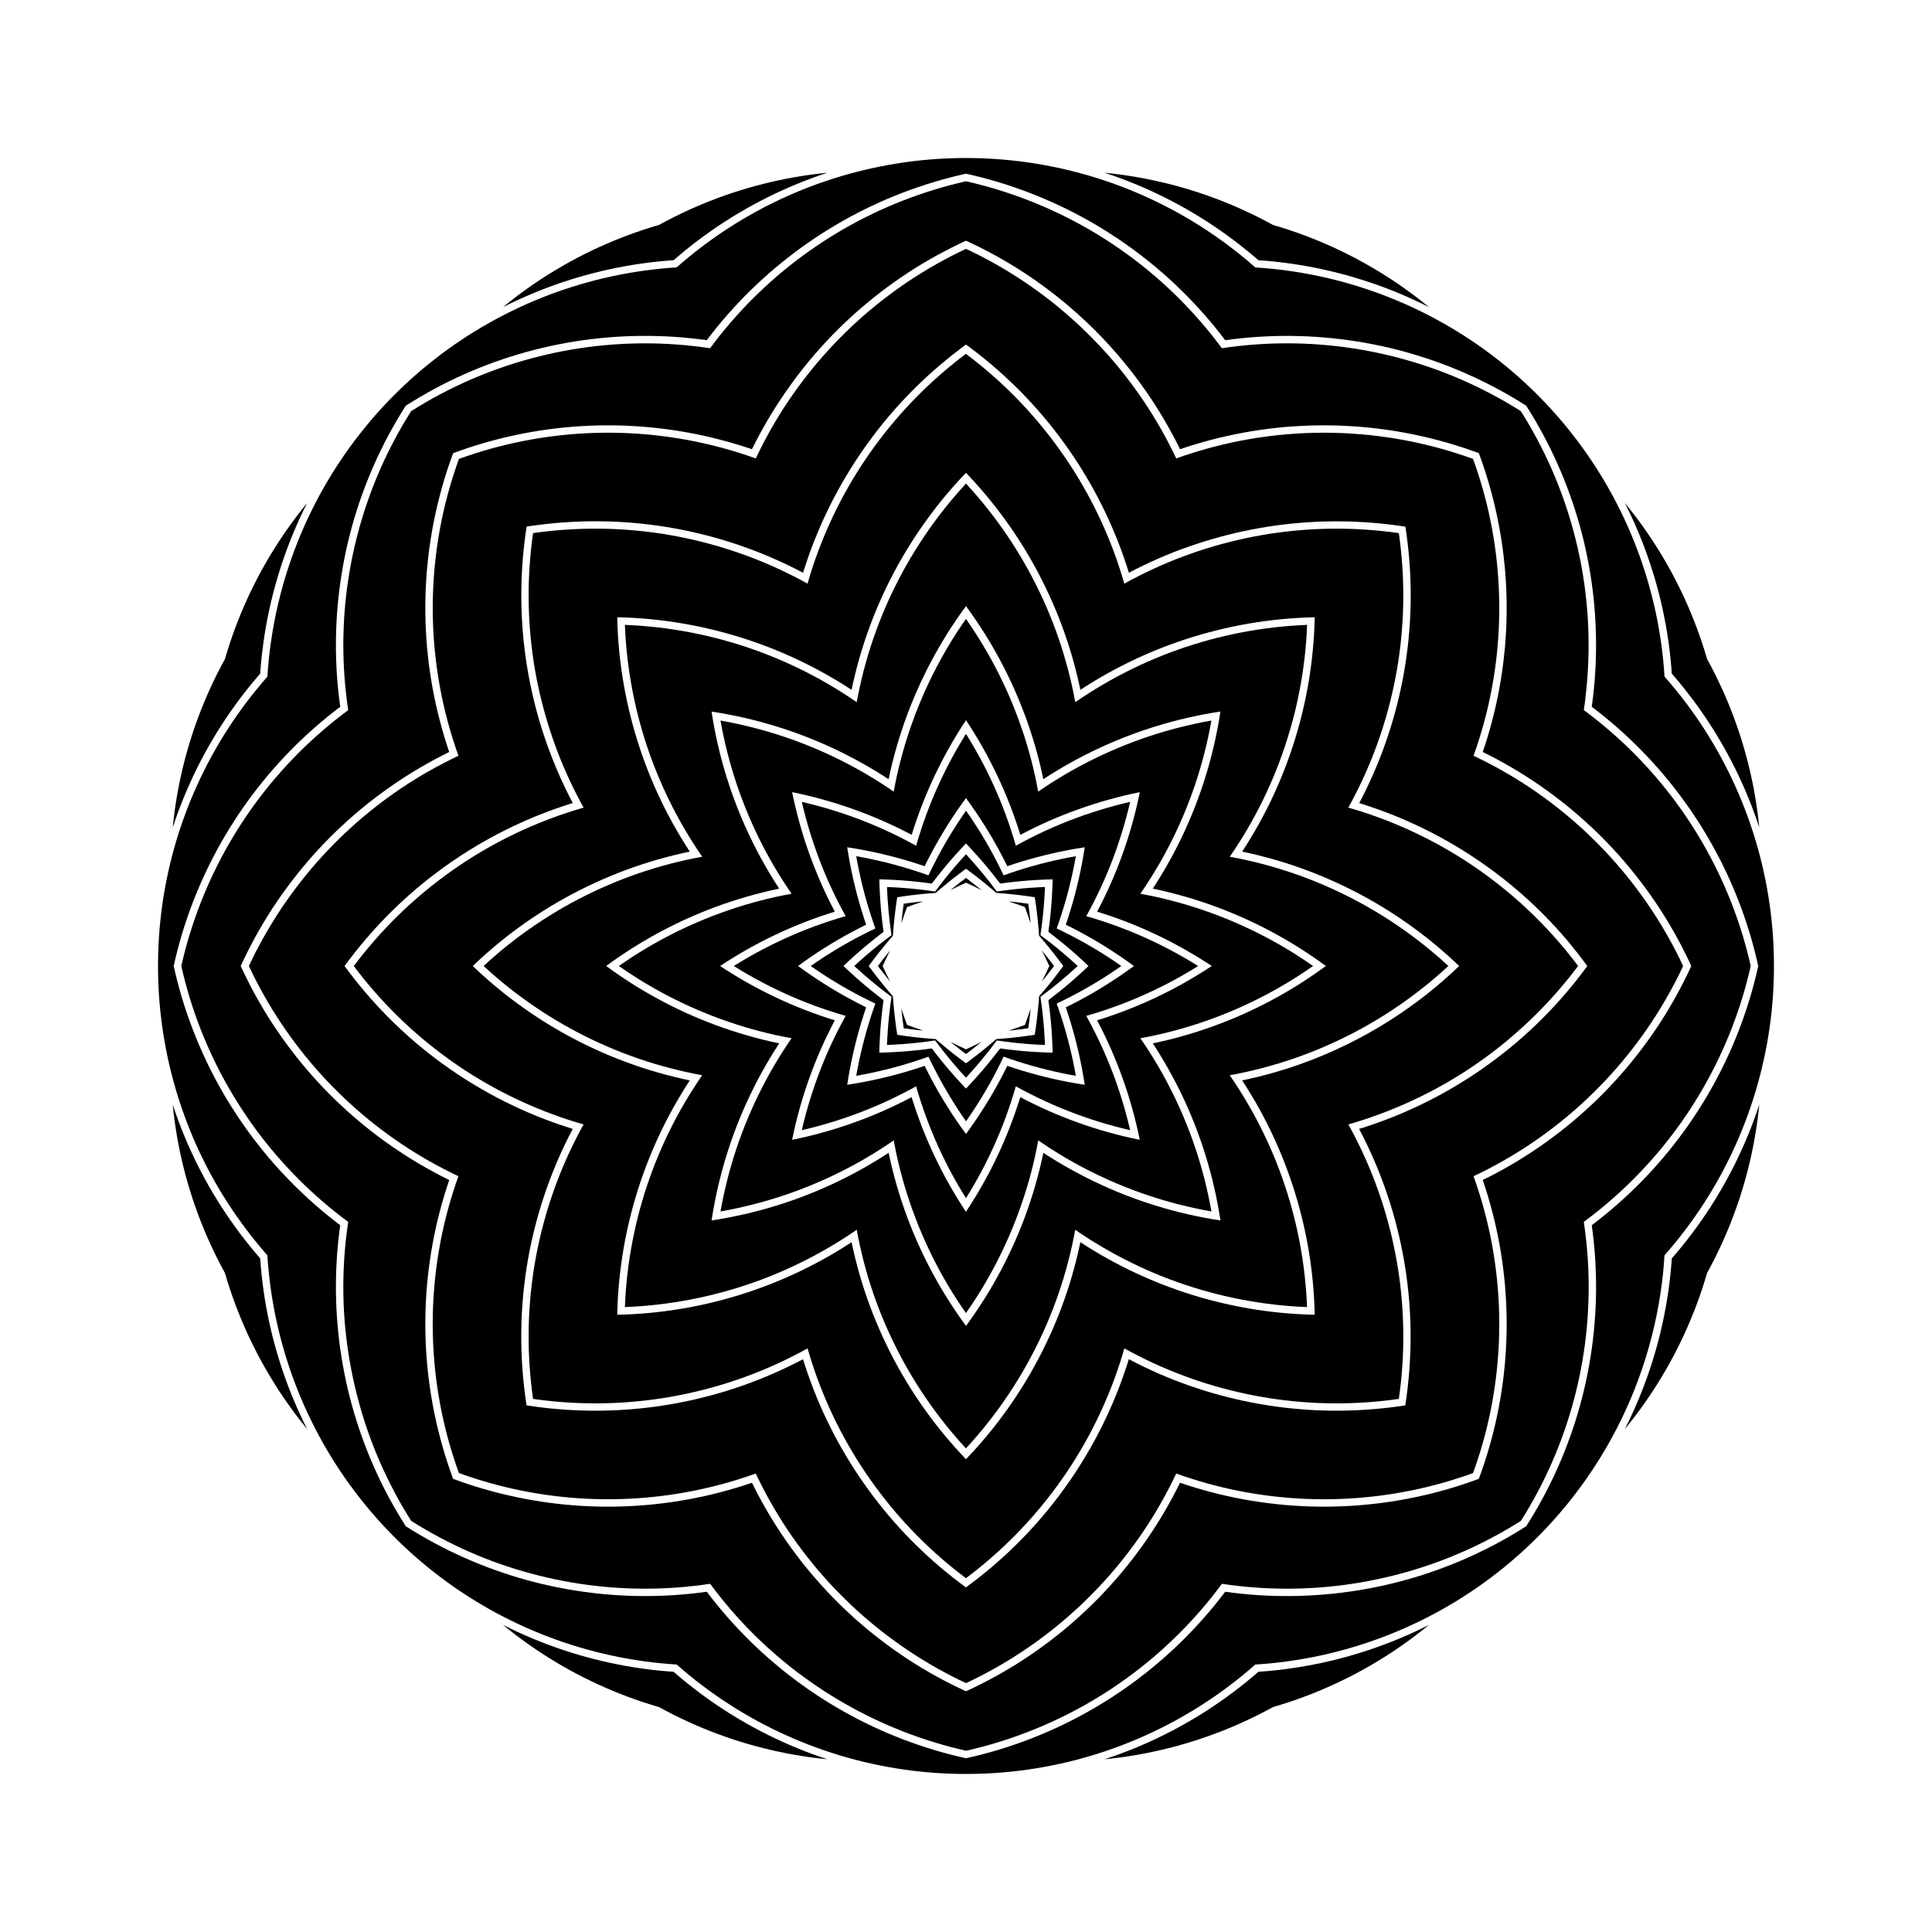 <?xml version="1.0" encoding="UTF-8"?>
<!-- Uploaded to: SVG Repo, www.svgrepo.com, Generator: SVG Repo Mixer Tools -->
<svg fill="#000000" width="800px" height="800px" version="1.1" viewBox="144 144 512 512" xmlns="http://www.w3.org/2000/svg">
 <g fill-rule="evenodd">
  <path d="m384.38 384.38-0.523 1.438-0.504 1.441-0.484 1.449 0.184-1.742 0.207-1.734 0.238-1.734 1.734-0.238 1.734-0.207 1.742-0.184-1.449 0.484-1.441 0.504z"/>
  <path d="m374.22 400 1.227 1.648 1.254 1.629 1.281 1.605 1.309 1.582 1.336 1.559 0.156 2.047 0.195 2.043 0.23 2.043 0.266 2.035 0.301 2.031 2.031 0.301 2.035 0.266 2.043 0.23 2.043 0.195 2.047 0.156 1.559 1.336 1.582 1.309 1.605 1.281 1.629 1.254 1.648 1.227 1.648-1.227 1.629-1.254 1.605-1.281 1.582-1.309 1.559-1.336 2.047-0.156 2.043-0.195 2.043-0.23 2.035-0.266 2.031-0.301 0.301-2.031 0.266-2.035 0.23-2.043 0.195-2.043 0.156-2.047 1.336-1.559 1.309-1.582 1.281-1.605 1.254-1.629 1.227-1.648-1.227-1.648-1.254-1.629-1.281-1.605-1.309-1.582-1.336-1.559-0.156-2.047-0.195-2.043-0.23-2.043-0.266-2.035-0.301-2.031-2.031-0.301-2.035-0.266-2.043-0.23-2.043-0.195-2.047-0.156-1.559-1.336-1.582-1.309-1.605-1.281-1.629-1.254-1.648-1.227-1.648 1.227-1.629 1.254-1.605 1.281-1.582 1.309-1.559 1.336-2.047 0.156-2.043 0.195-2.043 0.23-2.035 0.266-2.031 0.301-0.301 2.031-0.266 2.035-0.23 2.043-0.195 2.043-0.156 2.047-1.336 1.559-1.309 1.582-1.281 1.605-1.254 1.629zm6.039-8.176-0.297-2.117-0.262-2.121-0.219-2.125-0.18-2.129-0.141-2.133-0.102-2.137 2.137 0.102 2.133 0.141 2.129 0.18 2.125 0.219 2.121 0.262 2.117 0.297 1.285-1.707 1.316-1.684 1.348-1.66 1.379-1.633 1.406-1.609 1.438-1.582 1.438 1.582 1.406 1.609 1.379 1.633 1.348 1.66 1.316 1.684 1.285 1.707 2.117-0.297 2.121-0.262 2.125-0.219 2.129-0.18 2.133-0.141 2.137-0.102-0.102 2.137-0.141 2.133-0.18 2.129-0.219 2.125-0.262 2.121-0.297 2.117 1.707 1.285 1.684 1.316 1.66 1.348 1.633 1.379 1.609 1.406 1.582 1.438-1.582 1.438-1.609 1.406-1.633 1.379-1.66 1.348-1.684 1.316-1.707 1.285 0.297 2.117 0.262 2.121 0.219 2.125 0.18 2.129 0.141 2.133 0.102 2.137-2.137-0.102-2.133-0.141-2.129-0.18-2.125-0.219-2.121-0.262-2.117-0.297-1.285 1.707-1.316 1.684-1.348 1.66-1.379 1.633-1.406 1.609-1.438 1.582-1.438-1.582-1.406-1.609-1.379-1.633-1.348-1.66-1.316-1.684-1.285-1.707-2.117 0.297-2.121 0.262-2.125 0.219-2.129 0.18-2.133 0.141-2.137 0.102 0.102-2.137 0.141-2.133 0.18-2.129 0.219-2.125 0.262-2.121 0.297-2.117-1.707-1.285-1.684-1.316-1.66-1.348-1.633-1.379-1.609-1.406-1.582-1.438 1.582-1.438 1.609-1.406 1.633-1.379 1.66-1.348 1.684-1.316 1.707-1.285"/>
  <path d="m400 376.66 1.391 1.059 1.379 1.082 1.359 1.102-1.367-0.684-1.379-0.664-1.383-0.645-1.387 0.645-1.379 0.664-1.367 0.684 1.359-1.102 1.379-1.082z"/>
  <path d="m416.5 383.5 0.234 1.734 0.211 1.734 0.184 1.742-0.488-1.449-0.504-1.441-0.523-1.438-1.434-0.523-1.445-0.504-1.449-0.484 1.742 0.184 1.738 0.207z"/>
  <path d="m420.09 395.87 1.098 1.363 1.082 1.375 1.059 1.395-1.059 1.391-1.082 1.379-1.098 1.359 0.68-1.367 0.664-1.379 0.645-1.383-0.645-1.387-0.664-1.379z"/>
  <path d="m417.13 411.29-0.184 1.742-0.211 1.738-0.234 1.734-1.734 0.234-1.738 0.211-1.742 0.184 1.449-0.488 1.445-0.504 1.434-0.523 0.523-1.434 0.504-1.445z"/>
  <path d="m404.13 420.09-1.359 1.098-1.379 1.082-1.391 1.059-1.395-1.059-1.379-1.082-1.359-1.098 1.367 0.68 1.379 0.664 1.387 0.645 1.383-0.645 1.379-0.664z"/>
  <path d="m383.5 416.5-0.238-1.734-0.207-1.738-0.184-1.742 0.484 1.449 0.504 1.445 0.523 1.434 1.438 0.523 1.441 0.504 1.449 0.488-1.742-0.184-1.734-0.211z"/>
  <path d="m376.66 400 1.059-1.395 1.082-1.379 1.102-1.359-0.684 1.367-0.664 1.379-0.645 1.387 0.645 1.383 0.664 1.379 0.684 1.367-1.102-1.359-1.082-1.379z"/>
  <path d="m378.15 409.05-0.262 1.98-0.227 1.984-0.195 1.984-0.16 1.988-0.125 1.992-0.094 1.992-0.059 1.996 1.996-0.059 1.992-0.094 1.992-0.125 1.988-0.16 1.984-0.195 1.984-0.227 1.98-0.262 1.215 1.582 1.242 1.562 1.266 1.543 1.293 1.52 1.32 1.496 1.344 1.477 1.371 1.453 1.367-1.453 1.344-1.477 1.32-1.496 1.293-1.52 1.266-1.543 1.242-1.562 1.215-1.582 1.98 0.262 1.984 0.227 1.984 0.195 1.988 0.16 1.992 0.125 1.992 0.094 1.996 0.059-0.059-1.996-0.094-1.992-0.125-1.992-0.16-1.988-0.195-1.984-0.227-1.984-0.262-1.98 1.582-1.215 1.562-1.242 1.543-1.266 1.52-1.293 1.496-1.32 1.477-1.344 1.453-1.367-1.453-1.371-1.477-1.344-1.496-1.32-1.52-1.293-1.543-1.266-1.562-1.242-1.582-1.215 0.262-1.98 0.227-1.984 0.195-1.984 0.16-1.988 0.125-1.992 0.094-1.992 0.059-1.996-1.996 0.059-1.992 0.094-1.992 0.125-1.988 0.16-1.984 0.195-1.984 0.227-1.98 0.262-1.215-1.582-1.242-1.562-1.266-1.543-1.293-1.52-1.32-1.496-1.344-1.477-1.367-1.453-1.371 1.453-1.344 1.477-1.32 1.496-1.293 1.52-1.266 1.543-1.242 1.562-1.211 1.578-1.98-0.262-1.984-0.227-1.984-0.195-1.988-0.16-1.992-0.125-1.992-0.094-1.996-0.059 0.059 1.996 0.094 1.992 0.125 1.992 0.16 1.988 0.195 1.984 0.227 1.984 0.262 1.98-1.582 1.215-1.562 1.242-1.543 1.266-1.52 1.293-1.496 1.32-1.477 1.344-1.453 1.371 1.453 1.367 1.477 1.344 1.496 1.32 1.52 1.293 1.543 1.266 1.562 1.242zm-2.172-19-0.652-1.871-0.621-1.883-0.59-1.895-0.559-1.902-0.523-1.914-0.492-1.922-0.457-1.93-0.426-1.938-0.391-1.945-0.359-1.949 1.949 0.359 1.945 0.391 1.938 0.426 1.93 0.457 1.922 0.492 1.914 0.523 1.902 0.559 1.895 0.59 1.883 0.621 1.871 0.652 0.863-1.785 0.891-1.77 0.922-1.758 0.953-1.738 0.98-1.723 1.012-1.707 1.039-1.688 1.07-1.672 1.098-1.652 1.125-1.633 1.125 1.633 1.098 1.652 1.07 1.672 1.039 1.688 1.012 1.707 0.98 1.723 0.953 1.738 0.922 1.758 0.891 1.77 0.863 1.785 1.871-0.652 1.883-0.621 1.895-0.59 1.902-0.559 1.914-0.523 1.922-0.492 1.93-0.457 1.938-0.426 1.945-0.391 1.949-0.359-0.359 1.949-0.395 1.945-0.426 1.938-0.457 1.93-0.492 1.922-0.523 1.914-0.559 1.902-0.59 1.895-0.621 1.883-0.652 1.871 1.785 0.863 1.77 0.891 1.758 0.922 1.738 0.953 1.723 0.98 1.707 1.012 1.688 1.039 1.672 1.07 1.652 1.098 1.633 1.125-1.633 1.125-1.652 1.098-1.672 1.07-1.688 1.039-1.707 1.012-1.723 0.98-1.738 0.953-1.758 0.922-1.77 0.891-1.785 0.863 0.652 1.871 0.621 1.883 0.59 1.895 0.559 1.902 0.523 1.914 0.492 1.922 0.457 1.93 0.426 1.938 0.395 1.945 0.359 1.949-1.949-0.359-1.945-0.395-1.938-0.426-1.93-0.457-1.922-0.492-1.914-0.523-1.902-0.559-1.895-0.59-1.883-0.621-1.871-0.652-0.863 1.785-0.891 1.77-0.922 1.758-0.953 1.738-0.98 1.723-1.012 1.707-1.039 1.688-1.07 1.672-1.098 1.652-1.125 1.633-1.125-1.633-1.098-1.652-1.07-1.672-1.039-1.688-1.012-1.707-0.98-1.723-0.953-1.738-0.922-1.758-0.891-1.77-0.863-1.785-1.871 0.652-1.883 0.621-1.895 0.59-1.902 0.559-1.914 0.523-1.922 0.492-1.93 0.457-1.938 0.426-1.945 0.395-1.949 0.359 0.359-1.949 0.391-1.945 0.426-1.938 0.457-1.93 0.492-1.922 0.523-1.914 0.559-1.902 0.59-1.895 0.621-1.883 0.652-1.871-1.785-0.863-1.77-0.891-1.758-0.922-1.738-0.953-1.723-0.98-1.707-1.012-1.688-1.039-1.676-1.07-1.652-1.098-1.633-1.125 1.633-1.125 1.652-1.098 1.672-1.07 1.688-1.039 1.707-1.012 1.723-0.98 1.738-0.953 1.758-0.922 1.77-0.891 1.789-0.863"/>
  <path d="m373.54 410.96-0.668 2.008-0.629 2.019-0.594 2.031-0.559 2.039-0.52 2.051-0.484 2.059-0.449 2.066-0.41 2.074-0.371 2.082-0.336 2.09 2.09-0.336 2.082-0.371 2.074-0.41 2.066-0.449 2.059-0.484 2.051-0.52 2.039-0.559 2.031-0.594 2.019-0.629 2.008-0.668 0.949 1.891 0.98 1.875 1.016 1.855 1.047 1.836 1.082 1.816 1.113 1.797 1.145 1.777 1.176 1.758 1.207 1.734 1.238 1.715 1.238-1.715 1.207-1.734 1.176-1.758 1.145-1.777 1.113-1.797 1.082-1.816 1.047-1.836 1.016-1.855 0.98-1.875 0.949-1.891 2.008 0.668 2.019 0.629 2.031 0.594 2.039 0.559 2.051 0.52 2.059 0.484 2.066 0.449 2.074 0.41 2.082 0.371 2.09 0.336-0.336-2.09-0.371-2.082-0.41-2.074-0.449-2.066-0.484-2.059-0.52-2.051-0.559-2.039-0.594-2.031-0.629-2.019-0.668-2.008 1.891-0.949 1.875-0.98 1.855-1.016 1.836-1.047 1.816-1.082 1.797-1.113 1.777-1.145 1.758-1.176 1.734-1.207 1.715-1.238-1.715-1.238-1.734-1.207-1.758-1.176-1.777-1.145-1.797-1.113-1.816-1.082-1.836-1.047-1.855-1.016-1.875-0.98-1.891-0.949 0.668-2.008 0.629-2.019 0.594-2.031 0.559-2.039 0.52-2.051 0.484-2.059 0.449-2.066 0.41-2.074 0.371-2.082 0.336-2.09-2.09 0.336-2.082 0.371-2.074 0.41-2.066 0.449-2.059 0.484-2.051 0.52-2.039 0.559-2.031 0.594-2.019 0.629-2.008 0.668-0.949-1.891-0.98-1.875-1.016-1.855-1.047-1.836-1.082-1.816-1.113-1.797-1.145-1.777-1.176-1.758-1.207-1.734-1.238-1.715-1.238 1.715-1.207 1.734-1.176 1.758-1.145 1.777-1.113 1.797-1.082 1.816-1.047 1.836-1.016 1.855-0.98 1.875-0.949 1.891-2.008-0.668-2.019-0.629-2.031-0.594-2.039-0.559-2.051-0.52-2.059-0.484-2.066-0.449-2.074-0.41-2.082-0.371-2.09-0.336 0.336 2.09 0.371 2.082 0.41 2.074 0.449 2.066 0.484 2.059 0.52 2.051 0.559 2.039 0.594 2.031 0.629 2.019 0.668 2.008-1.891 0.949-1.875 0.98-1.852 1.004-1.836 1.047-1.816 1.082-1.797 1.113-1.777 1.145-1.758 1.176-1.734 1.207-1.715 1.238 1.715 1.238 1.734 1.207 1.758 1.176 1.777 1.145 1.797 1.113 1.816 1.082 1.836 1.047 1.855 1.016 1.875 0.98zm-5.426-24.168-1.035-1.906-1-1.926-0.965-1.945-0.926-1.961-0.891-1.98-0.852-1.996-0.816-2.012-0.777-2.027-0.738-2.039-0.699-2.055-0.664-2.066-0.625-2.078-0.586-2.09-0.547-2.102-0.504-2.109 2.109 0.508 2.102 0.547 2.09 0.586 2.078 0.625 2.066 0.664 2.055 0.699 2.039 0.738 2.027 0.777 2.012 0.816 1.996 0.852 1.98 0.891 1.961 0.926 1.945 0.965 1.926 1 1.906 1.035 0.617-2.082 0.656-2.07 0.695-2.055 0.73-2.043 0.77-2.027 0.809-2.016 0.848-2 0.883-1.984 0.922-1.965 0.957-1.949 0.992-1.93 1.031-1.91 1.066-1.891 1.102-1.871 1.137-1.852 1.137 1.852 1.102 1.871 1.066 1.891 1.031 1.91 0.992 1.93 0.957 1.949 0.922 1.965 0.883 1.984 0.848 2 0.809 2.016 0.77 2.027 0.73 2.043 0.695 2.055 0.656 2.07 0.617 2.082 1.906-1.035 1.926-1 1.945-0.965 1.961-0.926 1.98-0.891 1.996-0.852 2.012-0.816 2.027-0.777 2.039-0.738 2.055-0.699 2.066-0.664 2.078-0.625 2.09-0.586 2.102-0.547 2.109-0.508-0.508 2.109-0.547 2.102-0.586 2.09-0.625 2.078-0.664 2.066-0.699 2.055-0.738 2.039-0.777 2.027-0.816 2.012-0.852 1.996-0.891 1.98-0.926 1.961-0.965 1.945-1 1.926-1.035 1.906 2.082 0.617 2.07 0.656 2.055 0.695 2.043 0.73 2.027 0.77 2.016 0.809 2 0.848 1.984 0.883 1.965 0.922 1.949 0.957 1.93 0.992 1.91 1.031 1.891 1.066 1.871 1.102 1.852 1.137-1.852 1.137-1.871 1.102-1.891 1.066-1.91 1.031-1.93 0.992-1.949 0.957-1.965 0.922-1.984 0.883-2 0.848-2.016 0.809-2.027 0.77-2.043 0.73-2.055 0.695-2.07 0.656-2.082 0.617 1.035 1.906 1 1.926 0.965 1.945 0.926 1.961 0.891 1.98 0.852 1.996 0.816 2.012 0.777 2.027 0.738 2.039 0.699 2.055 0.664 2.066 0.625 2.078 0.586 2.09 0.547 2.102 0.508 2.109-2.109-0.504-2.102-0.547-2.09-0.586-2.078-0.625-2.066-0.664-2.055-0.699-2.043-0.742-2.027-0.777-2.012-0.816-1.996-0.852-1.98-0.891-1.961-0.926-1.945-0.965-1.926-1-1.906-1.035-0.617 2.082-0.656 2.07-0.695 2.055-0.73 2.043-0.77 2.027-0.809 2.016-0.848 2-0.883 1.984-0.922 1.965-0.957 1.949-0.992 1.93-1.031 1.91-1.066 1.891-1.102 1.871-1.137 1.852-1.137-1.852-1.102-1.871-1.066-1.891-1.031-1.91-0.992-1.93-0.957-1.949-0.922-1.965-0.883-1.984-0.848-2-0.809-2.016-0.77-2.027-0.73-2.043-0.695-2.055-0.656-2.07-0.617-2.082-1.906 1.035-1.926 1-1.945 0.965-1.961 0.926-1.98 0.891-1.996 0.852-2.012 0.816-2.027 0.777-2.039 0.738-2.055 0.699-2.066 0.664-2.078 0.625-2.09 0.586-2.102 0.547-2.109 0.504 0.504-2.109 0.547-2.102 0.586-2.09 0.625-2.078 0.664-2.066 0.699-2.055 0.738-2.039 0.777-2.027 0.816-2.012 0.852-1.996 0.891-1.98 0.926-1.961 0.965-1.945 1-1.926 1.035-1.906-2.082-0.617-2.07-0.656-2.055-0.695-2.043-0.73-2.027-0.77-2.016-0.809-2-0.848-1.984-0.883-1.965-0.922-1.949-0.957-1.93-0.992-1.91-1.031-1.891-1.066-1.871-1.102-1.852-1.137 1.852-1.137 1.871-1.102 1.891-1.066 1.91-1.031 1.93-0.992 1.949-0.957 1.965-0.922 1.984-0.883 2-0.848 2.016-0.809 2.027-0.77 2.043-0.73 2.055-0.695 2.07-0.656 2.086-0.613"/>
  <path d="m334.84 400 1.77 1.148 1.789 1.117 1.809 1.086 1.828 1.055 1.844 1.02 1.863 0.988 1.883 0.953 1.898 0.922 1.914 0.887 1.93 0.852 1.945 0.816 1.957 0.781 1.973 0.746 1.984 0.711 1.996 0.676 2.008 0.641-0.969 1.875-0.934 1.891-0.902 1.906-0.867 1.922-0.832 1.938-0.797 1.953-0.762 1.965-0.727 1.98-0.691 1.992-0.656 2.004-0.621 2.016-0.582 2.027-0.547 2.035-0.512 2.047-0.473 2.055-0.438 2.062 2.062-0.438 2.055-0.473 2.047-0.512 2.035-0.547 2.027-0.582 2.016-0.621 2.004-0.656 1.992-0.691 1.98-0.727 1.965-0.762 1.953-0.797 1.938-0.832 1.922-0.867 1.906-0.902 1.891-0.934 1.875-0.969 0.641 2.008 0.676 1.996 0.711 1.984 0.746 1.973 0.781 1.957 0.816 1.945 0.852 1.93 0.887 1.914 0.922 1.898 0.953 1.883 0.988 1.863 1.02 1.844 1.055 1.828 1.086 1.809 1.117 1.789 1.148 1.77 1.148-1.77 1.117-1.789 1.086-1.809 1.055-1.828 1.02-1.844 0.988-1.863 0.953-1.883 0.922-1.898 0.887-1.914 0.852-1.93 0.816-1.945 0.781-1.957 0.746-1.973 0.711-1.984 0.676-1.996 0.641-2.008 1.875 0.969 1.891 0.934 1.906 0.902 1.922 0.867 1.938 0.832 1.953 0.797 1.965 0.762 1.98 0.727 1.992 0.691 2.004 0.656 2.016 0.621 2.027 0.582 2.035 0.547 2.047 0.512 2.055 0.473 2.062 0.438-0.438-2.062-0.473-2.055-0.512-2.047-0.547-2.035-0.582-2.027-0.621-2.016-0.656-2.004-0.691-1.992-0.727-1.98-0.762-1.965-0.797-1.953-0.832-1.938-0.867-1.922-0.902-1.906-0.934-1.891-0.969-1.875 2.008-0.641 1.996-0.676 1.984-0.711 1.973-0.746 1.957-0.781 1.945-0.816 1.93-0.852 1.914-0.887 1.898-0.922 1.883-0.953 1.863-0.988 1.844-1.02 1.828-1.055 1.809-1.086 1.789-1.117 1.77-1.148-1.77-1.148-1.789-1.117-1.809-1.086-1.828-1.055-1.844-1.02-1.848-0.992-1.883-0.953-1.898-0.922-1.914-0.887-1.93-0.852-1.945-0.816-1.957-0.781-1.973-0.746-1.984-0.711-1.996-0.676-2.008-0.641 0.969-1.875 0.934-1.891 0.902-1.906 0.867-1.922 0.832-1.938 0.797-1.953 0.762-1.965 0.727-1.98 0.691-1.992 0.656-2.004 0.621-2.016 0.582-2.027 0.547-2.035 0.512-2.047 0.473-2.055 0.438-2.062-2.062 0.438-2.055 0.473-2.047 0.512-2.035 0.547-2.027 0.582-2.016 0.621-2.004 0.656-1.992 0.691-1.98 0.727-1.965 0.762-1.953 0.797-1.938 0.832-1.922 0.867-1.906 0.902-1.891 0.934-1.875 0.969-0.641-2.008-0.676-1.996-0.711-1.984-0.746-1.973-0.781-1.957-0.816-1.945-0.852-1.93-0.887-1.914-0.922-1.898-0.953-1.883-0.988-1.863-1.02-1.844-1.055-1.828-1.086-1.809-1.117-1.789-1.148-1.77-1.148 1.77-1.117 1.789-1.086 1.809-1.055 1.828-1.02 1.844-0.988 1.863-0.953 1.883-0.922 1.898-0.887 1.914-0.852 1.93-0.816 1.945-0.781 1.957-0.746 1.973-0.711 1.984-0.676 1.996-0.641 2.008-1.875-0.969-1.891-0.934-1.906-0.902-1.922-0.867-1.938-0.832-1.953-0.797-1.977-0.766-1.98-0.727-1.992-0.691-2.004-0.656-2.016-0.621-2.027-0.582-2.035-0.547-2.047-0.512-2.055-0.473-2.062-0.438 0.438 2.062 0.473 2.055 0.512 2.047 0.547 2.035 0.582 2.027 0.621 2.016 0.656 2.004 0.691 1.992 0.727 1.98 0.762 1.965 0.797 1.953 0.832 1.938 0.867 1.922 0.902 1.906 0.934 1.891 0.969 1.875-2.016 0.645-1.996 0.676-1.984 0.711-1.973 0.746-1.957 0.781-1.945 0.816-1.93 0.852-1.914 0.887-1.898 0.922-1.883 0.953-1.863 0.988-1.844 1.02-1.828 1.055-1.809 1.086-1.789 1.117zm18.934-19.148-1.219-1.801-1.184-1.82-1.152-1.844-1.117-1.863-1.082-1.887-1.047-1.906-1.008-1.926-0.973-1.945-0.938-1.961-0.898-1.98-0.863-1.996-0.824-2.012-0.789-2.027-0.75-2.039-0.711-2.055-0.672-2.066-0.633-2.078-0.594-2.09-0.555-2.102-0.516-2.113-0.477-2.121-0.438-2.129-0.395-2.137 2.137 0.395 2.129 0.438 2.121 0.477 2.113 0.516 2.102 0.555 2.09 0.594 2.078 0.633 2.066 0.672 2.055 0.711 2.039 0.75 2.027 0.789 2.012 0.824 1.996 0.863 1.98 0.898 1.961 0.938 1.945 0.973 1.926 1.008 1.906 1.047 1.887 1.082 1.867 1.117 1.844 1.152 1.82 1.184 1.801 1.219 0.41-2.137 0.449-2.129 0.488-2.117 0.531-2.109 0.57-2.098 0.609-2.086 0.648-2.074 0.688-2.062 0.727-2.051 0.762-2.035 0.801-2.019 0.84-2.004 0.875-1.988 0.914-1.973 0.949-1.957 0.988-1.938 1.023-1.918 1.059-1.898 1.094-1.879 1.129-1.859 1.164-1.836 1.199-1.812 1.23-1.793 1.23 1.793 1.199 1.812 1.164 1.836 1.129 1.859 1.094 1.879 1.059 1.898 1.023 1.918 0.988 1.938 0.949 1.957 0.914 1.973 0.875 1.988 0.84 2.004 0.801 2.019 0.762 2.035 0.727 2.051 0.688 2.062 0.648 2.074 0.609 2.086 0.57 2.098 0.531 2.109 0.488 2.117 0.449 2.129 0.41 2.137 1.801-1.219 1.82-1.184 1.844-1.152 1.867-1.117 1.887-1.082 1.906-1.047 1.926-1.008 1.945-0.973 1.961-0.938 1.98-0.898 1.996-0.863 2.012-0.824 2.027-0.789 2.039-0.75 2.055-0.711 2.066-0.672 2.078-0.633 2.09-0.594 2.102-0.555 2.113-0.516 2.121-0.477 2.129-0.438 2.137-0.395-0.395 2.137-0.438 2.129-0.477 2.121-0.516 2.113-0.555 2.102-0.594 2.09-0.633 2.078-0.672 2.066-0.711 2.055-0.75 2.039-0.789 2.027-0.824 2.012-0.863 1.996-0.898 1.98-0.938 1.961-0.973 1.945-1.008 1.926-1.047 1.906-1.082 1.887-1.117 1.863-1.152 1.844-1.184 1.82-1.219 1.801 2.137 0.41 2.129 0.449 2.117 0.488 2.109 0.531 2.098 0.57 2.086 0.609 2.074 0.648 2.062 0.688 2.051 0.727 2.035 0.762 2.019 0.801 2.004 0.84 1.988 0.875 1.973 0.914 1.957 0.949 1.938 0.988 1.918 1.023 1.898 1.059 1.879 1.094 1.859 1.129 1.836 1.164 1.812 1.199 1.793 1.23-1.793 1.23-1.812 1.199-1.836 1.164-1.859 1.129-1.879 1.094-1.898 1.059-1.918 1.023-1.938 0.988-1.957 0.949-1.965 0.914-1.988 0.875-2.004 0.84-2.019 0.801-2.035 0.762-2.051 0.727-2.062 0.688-2.074 0.648-2.086 0.609-2.098 0.57-2.109 0.531-2.117 0.488-2.129 0.449-2.137 0.41 1.219 1.801 1.184 1.82 1.152 1.844 1.117 1.867 1.082 1.887 1.047 1.906 1.008 1.926 0.973 1.945 0.938 1.961 0.898 1.98 0.863 1.996 0.824 2.012 0.789 2.027 0.75 2.039 0.711 2.055 0.672 2.066 0.633 2.078 0.594 2.09 0.555 2.102 0.516 2.113 0.477 2.121 0.438 2.129 0.395 2.137-2.137-0.395-2.129-0.438-2.121-0.477-2.113-0.516-2.102-0.555-2.09-0.594-2.078-0.633-2.066-0.672-2.055-0.711-2.039-0.75-2.027-0.789-2.012-0.824-1.996-0.863-1.98-0.898-1.961-0.938-1.945-0.973-1.926-1.008-1.906-1.047-1.887-1.082-1.867-1.117-1.844-1.152-1.82-1.188-1.801-1.219-0.41 2.137-0.449 2.129-0.488 2.117-0.531 2.109-0.57 2.098-0.617 2.09-0.648 2.074-0.688 2.062-0.727 2.051-0.762 2.035-0.801 2.019-0.84 2.004-0.875 1.988-0.914 1.973-0.949 1.957-0.988 1.938-1.023 1.918-1.059 1.898-1.094 1.879-1.129 1.859-1.164 1.836-1.199 1.812-1.23 1.793-1.23-1.793-1.199-1.812-1.164-1.836-1.129-1.859-1.094-1.879-1.059-1.898-1.023-1.918-0.988-1.938-0.949-1.957-0.914-1.973-0.875-1.988-0.84-2.004-0.801-2.019-0.762-2.035-0.727-2.051-0.688-2.062-0.645-2.074-0.609-2.086-0.57-2.098-0.531-2.109-0.488-2.117-0.449-2.129-0.41-2.137-1.801 1.219-1.82 1.188-1.844 1.152-1.867 1.117-1.887 1.082-1.906 1.047-1.926 1.008-1.945 0.973-1.961 0.938-1.98 0.898-1.996 0.863-2.012 0.824-2.027 0.789-2.039 0.75-2.055 0.711-2.062 0.668-2.078 0.633-2.094 0.594-2.102 0.555-2.113 0.516-2.121 0.477-2.129 0.438-2.137 0.395 0.395-2.137 0.438-2.129 0.477-2.121 0.516-2.113 0.555-2.102 0.594-2.09 0.633-2.078 0.672-2.066 0.711-2.055 0.75-2.039 0.789-2.027 0.824-2.012 0.863-1.996 0.898-1.98 0.938-1.961 0.973-1.945 1.008-1.926 1.047-1.906 1.082-1.887 1.117-1.867 1.152-1.844 1.184-1.82 1.219-1.801-2.137-0.41-2.129-0.449-2.117-0.488-2.109-0.531-2.098-0.57-2.086-0.609-2.074-0.648-2.062-0.688-2.051-0.727-2.035-0.762-2.019-0.801-2.004-0.84-1.988-0.875-1.973-0.914-1.957-0.949-1.938-0.988-1.918-1.023-1.898-1.059-1.879-1.094-1.859-1.129-1.836-1.164-1.812-1.199-1.793-1.23 1.793-1.23 1.812-1.199 1.836-1.164 1.859-1.129 1.879-1.094 1.898-1.059 1.918-1.023 1.938-0.988 1.957-0.949 1.973-0.914 1.988-0.875 2.004-0.84 2.019-0.801 2.035-0.762 2.051-0.727 2.062-0.688 2.074-0.648 2.086-0.609 2.098-0.57 2.109-0.531 2.117-0.488 2.129-0.449 2.133-0.41"/>
  <path d="m304.64 400 1.785 1.289 1.809 1.254 1.832 1.223 1.852 1.188 1.875 1.152 1.895 1.117 1.918 1.082 1.938 1.047 1.957 1.008 1.973 0.973 1.992 0.938 2.008 0.898 2.023 0.859 2.043 0.824 2.055 0.785 2.07 0.746 2.086 0.707 2.094 0.668 2.109 0.629 2.121 0.59 2.133 0.551 2.141 0.508 2.148 0.469-1.188 1.852-1.152 1.875-1.117 1.895-1.082 1.918-1.047 1.938-1.012 1.957-0.973 1.973-0.938 1.992-0.898 2.008-0.863 2.023-0.824 2.043-0.785 2.055-0.746 2.07-0.707 2.086-0.672 2.094-0.629 2.109-0.59 2.121-0.551 2.133-0.512 2.141-0.469 2.148-0.43 2.16-0.391 2.164-0.352 2.172 2.172-0.352 2.164-0.391 2.16-0.43 2.148-0.469 2.141-0.512 2.133-0.551 2.121-0.59 2.109-0.629 2.098-0.668 2.082-0.707 2.07-0.746 2.055-0.785 2.043-0.824 2.023-0.863 2.008-0.898 1.992-0.938 1.973-0.973 1.957-1.012 1.938-1.047 1.918-1.082 1.895-1.117 1.875-1.152 1.852-1.188 0.469 2.148 0.508 2.141 0.551 2.133 0.59 2.121 0.629 2.109 0.668 2.098 0.707 2.086 0.746 2.07 0.785 2.055 0.824 2.043 0.859 2.023 0.898 2.008 0.938 1.992 0.973 1.973 1.008 1.957 1.047 1.938 1.082 1.918 1.117 1.895 1.152 1.875 1.188 1.852 1.223 1.832 1.254 1.809 1.289 1.785 1.289-1.785 1.254-1.809 1.223-1.832 1.188-1.852 1.152-1.875 1.117-1.895 1.082-1.918 1.047-1.938 1.008-1.957 0.973-1.973 0.938-1.992 0.898-2.008 0.859-2.023 0.824-2.043 0.785-2.055 0.746-2.07 0.707-2.086 0.668-2.098 0.629-2.109 0.59-2.121 0.551-2.133 0.508-2.141 0.469-2.148 1.852 1.188 1.875 1.152 1.895 1.117 1.918 1.082 1.938 1.047 1.957 1.012 1.973 0.973 1.992 0.938 2.008 0.898 2.023 0.863 2.043 0.824 2.055 0.785 2.07 0.746 2.086 0.707 2.098 0.668 2.109 0.629 2.121 0.59 2.133 0.551 2.141 0.512 2.148 0.469 2.16 0.43 2.164 0.391 2.172 0.352-0.352-2.172-0.391-2.164-0.43-2.16-0.469-2.148-0.512-2.141-0.551-2.133-0.59-2.121-0.629-2.109-0.668-2.098-0.707-2.086-0.746-2.07-0.785-2.055-0.824-2.043-0.863-2.023-0.898-2.008-0.938-1.992-0.973-1.973-1.02-1.957-1.047-1.938-1.082-1.918-1.117-1.895-1.152-1.875-1.188-1.852 2.148-0.469 2.141-0.508 2.133-0.551 2.121-0.59 2.109-0.629 2.098-0.668 2.086-0.707 2.07-0.746 2.055-0.785 2.043-0.824 2.023-0.859 2.008-0.898 1.992-0.938 1.973-0.973 1.957-1.008 1.938-1.047 1.918-1.082 1.895-1.117 1.875-1.152 1.852-1.188 1.832-1.223 1.809-1.254 1.785-1.289-1.785-1.289-1.809-1.254-1.832-1.223-1.852-1.188-1.875-1.152-1.895-1.117-1.918-1.082-1.938-1.047-1.957-1.008-1.973-0.973-1.992-0.938-2.008-0.898-2.023-0.859-2.043-0.824-2.055-0.785-2.07-0.746-2.086-0.707-2.098-0.668-2.109-0.629-2.121-0.59-2.133-0.551-2.141-0.512-2.148-0.469 1.188-1.852 1.152-1.875 1.117-1.895 1.082-1.918 1.047-1.938 1.012-1.957 0.973-1.973 0.938-1.992 0.898-2.008 0.863-2.023 0.824-2.043 0.785-2.055 0.746-2.07 0.707-2.082 0.668-2.098 0.629-2.109 0.59-2.121 0.551-2.133 0.512-2.141 0.469-2.148 0.43-2.16 0.391-2.164 0.352-2.172-2.172 0.352-2.164 0.391-2.16 0.43-2.148 0.469-2.141 0.512-2.133 0.551-2.121 0.59-2.109 0.629-2.098 0.668-2.086 0.707-2.07 0.746-2.055 0.785-2.043 0.824-2.023 0.863-2.008 0.898-1.992 0.938-1.973 0.973-1.957 1.012-1.938 1.047-1.918 1.082-1.895 1.117-1.875 1.152-1.852 1.188-0.469-2.148-0.508-2.141-0.551-2.133-0.59-2.121-0.629-2.109-0.668-2.098-0.707-2.086-0.746-2.07-0.785-2.055-0.824-2.043-0.859-2.023-0.898-2.008-0.938-1.992-0.973-1.973-1.008-1.957-1.047-1.938-1.082-1.918-1.117-1.895-1.152-1.875-1.188-1.852-1.223-1.832-1.254-1.809-1.289-1.785-1.289 1.785-1.254 1.809-1.223 1.832-1.188 1.852-1.152 1.875-1.117 1.895-1.082 1.918-1.047 1.938-1.008 1.957-0.973 1.973-0.938 1.992-0.898 2.008-0.859 2.023-0.824 2.043-0.785 2.055-0.746 2.07-0.707 2.086-0.668 2.098-0.629 2.109-0.59 2.121-0.551 2.133-0.508 2.141-0.465 2.16-1.852-1.188-1.875-1.152-1.895-1.117-1.918-1.082-1.938-1.047-1.957-1.012-1.973-0.973-1.992-0.938-2.008-0.898-2.023-0.863-2.043-0.824-2.055-0.785-2.07-0.746-2.082-0.707-2.098-0.668-2.109-0.629-2.121-0.59-2.133-0.551-2.141-0.512-2.148-0.469-2.16-0.43-2.164-0.391-2.172-0.352 0.352 2.172 0.391 2.164 0.43 2.16 0.469 2.148 0.512 2.141 0.551 2.133 0.59 2.121 0.629 2.109 0.668 2.098 0.707 2.082 0.746 2.07 0.785 2.055 0.824 2.043 0.863 2.023 0.898 2.008 0.941 1.988 0.973 1.973 1.012 1.957 1.047 1.938 1.082 1.918 1.117 1.895 1.152 1.875 1.188 1.852-2.148 0.469-2.141 0.512-2.133 0.551-2.121 0.59-2.106 0.625-2.098 0.668-2.086 0.707-2.07 0.746-2.055 0.785-2.043 0.824-2.023 0.859-2.008 0.898-1.992 0.938-1.973 0.973-1.957 1.008-1.938 1.047-1.918 1.082-1.895 1.117-1.875 1.152-1.852 1.188-1.832 1.223-1.809 1.254zm25.449-28.961-1.227-1.812-1.191-1.836-1.156-1.855-1.121-1.879-1.086-1.898-1.051-1.918-1.016-1.938-0.977-1.957-0.941-1.977-0.902-1.992-0.867-2.008-0.828-2.023-0.797-2.039-0.75-2.055-0.711-2.07-0.672-2.082-0.633-2.094-0.594-2.106-0.555-2.117-0.512-2.129-0.473-2.137-0.434-2.144-0.391-2.152-0.352-2.16-0.312-2.164-0.27-2.172-0.23-2.176-0.188-2.18-0.145-2.184-0.105-2.184 2.184 0.105 2.184 0.145 2.18 0.188 2.176 0.23 2.172 0.27 2.164 0.312 2.16 0.352 2.152 0.391 2.144 0.434 2.137 0.473 2.129 0.512 2.117 0.555 2.106 0.594 2.094 0.633 2.082 0.672 2.07 0.711 2.055 0.75 2.039 0.789 2.023 0.828 2.008 0.867 1.992 0.902 1.977 0.941 1.957 0.977 1.938 1.016 1.918 1.051 1.898 1.086 1.879 1.121 1.855 1.156 1.836 1.191 1.812 1.227 0.414-2.148 0.453-2.141 0.492-2.133 0.535-2.121 0.574-2.109 0.613-2.102 0.652-2.09 0.691-2.074 0.73-2.062 0.77-2.047 0.809-2.031 0.848-2.016 0.887-2 0.922-1.984 0.961-1.965 0.996-1.949 1.035-1.93 1.07-1.91 1.105-1.887 1.141-1.867 1.176-1.844 1.211-1.824 1.246-1.801 1.277-1.777 1.312-1.75 1.344-1.727 1.375-1.699 1.41-1.676 1.441-1.648 1.473-1.621 1.469 1.621 1.441 1.648 1.41 1.676 1.375 1.699 1.344 1.727 1.312 1.75 1.277 1.777 1.246 1.801 1.211 1.824 1.176 1.844 1.141 1.867 1.105 1.887 1.07 1.91 1.035 1.93 0.996 1.949 0.961 1.965 0.922 1.984 0.887 2 0.848 2.016 0.809 2.031 0.77 2.047 0.73 2.062 0.691 2.074 0.652 2.09 0.613 2.102 0.574 2.109 0.535 2.121 0.492 2.133 0.453 2.141 0.414 2.148 1.812-1.227 1.836-1.191 1.855-1.156 1.879-1.121 1.898-1.086 1.918-1.051 1.938-1.016 1.957-0.977 1.977-0.941 1.992-0.902 2.008-0.867 2.023-0.828 2.039-0.789 2.055-0.75 2.07-0.711 2.082-0.672 2.094-0.633 2.106-0.594 2.117-0.555 2.129-0.512 2.137-0.473 2.144-0.434 2.152-0.391 2.16-0.352 2.164-0.312 2.172-0.27 2.176-0.23 2.18-0.188 2.184-0.145 2.184-0.105-0.105 2.184-0.145 2.184-0.188 2.18-0.23 2.176-0.27 2.172-0.312 2.164-0.352 2.16-0.391 2.152-0.434 2.144-0.473 2.137-0.512 2.129-0.57 2.117-0.594 2.106-0.633 2.094-0.672 2.082-0.711 2.07-0.75 2.055-0.789 2.039-0.828 2.023-0.867 2.008-0.902 1.992-0.941 1.977-0.977 1.957-1.016 1.938-1.051 1.918-1.086 1.898-1.121 1.879-1.156 1.855-1.191 1.836-1.227 1.812 2.148 0.414 2.141 0.453 2.133 0.492 2.121 0.535 2.109 0.574 2.102 0.613 2.09 0.652 2.074 0.691 2.062 0.73 2.047 0.77 2.031 0.809 2.016 0.848 2 0.887 1.984 0.922 1.965 0.961 1.949 0.996 1.93 1.035 1.91 1.07 1.887 1.105 1.867 1.141 1.844 1.176 1.824 1.211 1.801 1.246 1.777 1.277 1.75 1.312 1.727 1.344 1.699 1.375 1.676 1.41 1.648 1.441 1.621 1.473-1.621 1.469-1.648 1.441-1.676 1.41-1.699 1.375-1.727 1.344-1.75 1.312-1.777 1.277-1.801 1.246-1.824 1.211-1.844 1.176-1.867 1.141-1.887 1.105-1.91 1.07-1.93 1.035-1.949 0.996-1.965 0.961-1.984 0.922-2 0.887-2.016 0.848-2.031 0.809-2.047 0.77-2.062 0.73-2.074 0.691-2.09 0.652-2.106 0.605-2.109 0.574-2.121 0.535-2.133 0.492-2.141 0.453-2.148 0.414 1.227 1.812 1.191 1.836 1.156 1.855 1.121 1.879 1.086 1.898 1.051 1.918 1.016 1.938 0.977 1.957 0.941 1.977 0.902 1.992 0.867 2.008 0.828 2.023 0.789 2.039 0.75 2.055 0.711 2.07 0.672 2.082 0.633 2.094 0.594 2.106 0.555 2.117 0.512 2.129 0.473 2.137 0.434 2.144 0.391 2.152 0.352 2.16 0.312 2.164 0.27 2.172 0.23 2.176 0.188 2.18 0.145 2.184 0.105 2.184-2.184-0.105-2.184-0.145-2.18-0.188-2.176-0.23-2.172-0.27-2.164-0.312-2.16-0.352-2.152-0.391-2.144-0.434-2.137-0.473-2.129-0.512-2.117-0.555-2.106-0.594-2.094-0.633-2.082-0.672-2.07-0.711-2.055-0.75-2.039-0.789-2.023-0.828-2.008-0.867-1.988-0.906-1.977-0.941-1.957-0.977-1.938-1.016-1.918-1.051-1.898-1.086-1.879-1.121-1.855-1.156-1.836-1.191-1.812-1.227-0.414 2.148-0.453 2.141-0.492 2.133-0.535 2.121-0.57 2.106-0.613 2.102-0.652 2.09-0.691 2.074-0.734 2.059-0.77 2.047-0.809 2.031-0.848 2.016-0.887 2-0.922 1.984-0.961 1.965-0.996 1.949-1.035 1.93-1.07 1.91-1.105 1.887-1.141 1.867-1.176 1.844-1.211 1.824-1.246 1.801-1.277 1.777-1.312 1.75-1.344 1.727-1.375 1.699-1.41 1.676-1.441 1.648-1.469 1.621-1.473-1.621-1.441-1.648-1.41-1.676-1.375-1.699-1.344-1.727-1.312-1.75-1.277-1.777-1.246-1.801-1.211-1.824-1.176-1.844-1.141-1.867-1.105-1.887-1.07-1.91-1.035-1.93-0.996-1.949-0.961-1.965-0.922-1.984-0.887-2-0.848-2.016-0.809-2.031-0.77-2.047-0.73-2.062-0.691-2.074-0.652-2.09-0.613-2.102-0.574-2.109-0.52-2.121-0.492-2.133-0.453-2.141-0.414-2.148-1.812 1.227-1.836 1.191-1.855 1.156-1.879 1.121-1.898 1.086-1.918 1.051-1.938 1.016-1.957 0.977-1.977 0.949-1.992 0.902-2.008 0.867-2.023 0.828-2.039 0.789-2.055 0.75-2.07 0.711-2.082 0.672-2.094 0.633-2.106 0.594-2.117 0.555-2.129 0.512-2.137 0.473-2.144 0.434-2.152 0.391-2.16 0.352-2.164 0.312-2.172 0.27-2.176 0.23-2.18 0.188-2.184 0.145-2.184 0.105 0.105-2.184 0.145-2.184 0.188-2.18 0.23-2.176 0.27-2.172 0.312-2.164 0.352-2.16 0.391-2.152 0.434-2.144 0.473-2.137 0.512-2.129 0.555-2.117 0.594-2.106 0.633-2.094 0.672-2.082 0.711-2.07 0.75-2.055 0.789-2.039 0.828-2.023 0.867-2.008 0.902-1.992 0.941-1.977 0.977-1.957 1.016-1.938 1.051-1.918 1.086-1.898 1.121-1.879 1.156-1.855 1.191-1.836 1.227-1.812-2.148-0.414-2.141-0.453-2.133-0.492-2.121-0.535-2.106-0.57-2.102-0.613-2.09-0.652-2.074-0.691-2.062-0.73-2.047-0.77-2.031-0.809-2.016-0.848-2-0.887-1.984-0.922-1.965-0.961-1.949-0.996-1.93-1.035-1.91-1.07-1.887-1.105-1.867-1.141-1.844-1.176-1.824-1.211-1.801-1.246-1.777-1.277-1.75-1.312-1.727-1.344-1.699-1.375-1.676-1.41-1.648-1.441-1.621-1.469 1.621-1.473 1.648-1.441 1.676-1.41 1.699-1.375 1.727-1.344 1.75-1.312 1.777-1.277 1.801-1.246 1.824-1.211 1.844-1.176 1.867-1.141 1.887-1.105 1.91-1.07 1.93-1.035 1.949-0.996 1.965-0.961 1.984-0.922 2-0.887 2.016-0.848 2.031-0.809 2.047-0.77 2.062-0.73 2.074-0.691 2.09-0.652 2.102-0.613 2.109-0.574 2.121-0.535 2.133-0.492 2.141-0.453 2.152-0.406"/>
  <path d="m326.8 430.32-1.184 1.848-1.152 1.871-1.117 1.891-1.082 1.91-1.043 1.93-1.008 1.949-0.973 1.969-0.934 1.988-0.898 2.004-0.859 2.019-0.824 2.035-0.785 2.051-0.746 2.066-0.707 2.078-0.668 2.09-0.629 2.102-0.59 2.113-0.551 2.125-0.512 2.137-0.473 2.144-0.434 2.152-0.391 2.16-0.352 2.168-0.309 2.172-0.27 2.18-0.23 2.184-0.188 2.188-0.148 2.191-0.105 2.191-0.066 2.195 2.195-0.066 2.191-0.105 2.191-0.148 2.188-0.188 2.184-0.23 2.18-0.27 2.172-0.309 2.168-0.352 2.16-0.391 2.152-0.434 2.144-0.473 2.137-0.512 2.125-0.551 2.113-0.59 2.102-0.629 2.09-0.668 2.078-0.707 2.066-0.746 2.051-0.785 2.035-0.824 2.019-0.859 2.004-0.898 1.988-0.934 1.969-0.973 1.949-1.008 1.93-1.043 1.91-1.082 1.891-1.117 1.871-1.152 1.848-1.184 0.469 2.144 0.508 2.137 0.547 2.125 0.586 2.117 0.625 2.106 0.664 2.094 0.707 2.078 0.742 2.066 0.781 2.051 0.82 2.035 0.859 2.019 0.895 2.004 0.934 1.988 0.969 1.969 1.004 1.953 1.043 1.934 1.078 1.914 1.113 1.891 1.148 1.871 1.184 1.848 1.219 1.828 1.25 1.805 1.285 1.781 1.316 1.758 1.348 1.73 1.383 1.707 1.414 1.68 1.445 1.652 1.477 1.625 1.504 1.598 1.504-1.598 1.477-1.625 1.445-1.652 1.414-1.68 1.383-1.707 1.348-1.73 1.316-1.758 1.285-1.781 1.25-1.805 1.219-1.828 1.184-1.848 1.148-1.871 1.113-1.891 1.078-1.914 1.043-1.934 1.004-1.953 0.969-1.969 0.934-1.988 0.895-2.004 0.859-2.019 0.82-2.035 0.781-2.051 0.742-2.066 0.707-2.078 0.664-2.094 0.625-2.106 0.586-2.117 0.547-2.125 0.508-2.137 0.469-2.144 1.848 1.184 1.871 1.152 1.891 1.117 1.91 1.082 1.93 1.043 1.949 1.008 1.969 0.973 1.988 0.934 2.004 0.898 2.019 0.859 2.035 0.824 2.051 0.785 2.066 0.746 2.078 0.707 2.09 0.668 2.102 0.629 2.113 0.59 2.125 0.551 2.137 0.512 2.144 0.473 2.152 0.434 2.16 0.391 2.168 0.352 2.172 0.309 2.18 0.27 2.184 0.23 2.188 0.188 2.191 0.148 2.191 0.105 2.195 0.066-0.066-2.195-0.105-2.191-0.148-2.191-0.188-2.188-0.23-2.184-0.27-2.18-0.309-2.172-0.352-2.168-0.391-2.16-0.434-2.152-0.473-2.144-0.512-2.137-0.551-2.125-0.59-2.113-0.629-2.102-0.668-2.09-0.707-2.078-0.746-2.066-0.785-2.051-0.824-2.035-0.859-2.019-0.898-2.004-0.934-1.988-0.973-1.969-1.008-1.949-1.043-1.93-1.082-1.91-1.117-1.891-1.152-1.871-1.184-1.848 2.144-0.469 2.137-0.508 2.125-0.547 2.113-0.586 2.106-0.625 2.094-0.664 2.078-0.707 2.066-0.742 2.051-0.781 2.035-0.82 2.019-0.859 2.004-0.895 1.988-0.934 1.969-0.969 1.953-1.004 1.934-1.043 1.914-1.078 1.891-1.113 1.871-1.148 1.848-1.184 1.828-1.219 1.805-1.25 1.781-1.285 1.758-1.316 1.73-1.348 1.707-1.383 1.68-1.414 1.652-1.445 1.625-1.477 1.598-1.504-1.598-1.504-1.625-1.477-1.652-1.445-1.68-1.414-1.707-1.383-1.73-1.348-1.758-1.316-1.781-1.285-1.805-1.25-1.828-1.219-1.848-1.184-1.871-1.148-1.891-1.113-1.914-1.078-1.934-1.043-1.953-1.004-1.969-0.969-1.988-0.934-2.004-0.895-2.019-0.859-2.035-0.82-2.051-0.781-2.066-0.742-2.078-0.707-2.094-0.664-2.106-0.625-2.113-0.586-2.125-0.547-2.137-0.508-2.144-0.469 1.184-1.848 1.152-1.871 1.117-1.891 1.082-1.91 1.043-1.93 1.008-1.949 0.973-1.969 0.934-1.988 0.898-2.004 0.859-2.019 0.824-2.035 0.785-2.051 0.746-2.066 0.707-2.078 0.668-2.09 0.629-2.102 0.59-2.113 0.551-2.125 0.512-2.137 0.473-2.144 0.434-2.152 0.391-2.16 0.352-2.168 0.309-2.172 0.27-2.18 0.23-2.184 0.188-2.188 0.148-2.191 0.105-2.191 0.066-2.195-2.195 0.066-2.191 0.105-2.191 0.148-2.188 0.188-2.184 0.23-2.18 0.27-2.172 0.309-2.168 0.352-2.16 0.391-2.152 0.434-2.144 0.473-2.137 0.512-2.125 0.551-2.113 0.59-2.102 0.629-2.09 0.668-2.078 0.707-2.066 0.746-2.051 0.785-2.035 0.824-2.019 0.859-2.004 0.898-1.988 0.934-1.969 0.973-1.949 1.008-1.93 1.043-1.91 1.082-1.891 1.117-1.871 1.152-1.848 1.184-0.469-2.144-0.508-2.137-0.547-2.125-0.586-2.117-0.625-2.106-0.664-2.094-0.707-2.078-0.742-2.066-0.781-2.051-0.82-2.035-0.859-2.019-0.895-2.004-0.934-1.988-0.969-1.969-1.004-1.953-1.043-1.934-1.078-1.914-1.113-1.891-1.148-1.871-1.184-1.848-1.219-1.828-1.25-1.805-1.285-1.781-1.316-1.758-1.348-1.73-1.383-1.707-1.414-1.68-1.445-1.652-1.477-1.625-1.504-1.598-1.504 1.598-1.477 1.625-1.445 1.652-1.414 1.68-1.383 1.707-1.348 1.73-1.316 1.758-1.285 1.781-1.25 1.805-1.219 1.828-1.184 1.848-1.148 1.871-1.113 1.891-1.078 1.914-1.043 1.934-1.004 1.953-0.969 1.969-0.934 1.988-0.895 2.004-0.859 2.019-0.82 2.035-0.781 2.051-0.742 2.066-0.707 2.078-0.664 2.094-0.625 2.106-0.586 2.117-0.547 2.125-0.508 2.137-0.469 2.144-1.848-1.184-1.871-1.152-1.891-1.117-1.91-1.082-1.93-1.043-1.949-1.008-1.969-0.973-1.988-0.934-2.004-0.898-2.019-0.859-2.035-0.824-2.051-0.785-2.066-0.746-2.078-0.707-2.09-0.668-2.102-0.629-2.113-0.59-2.125-0.551-2.137-0.512-2.144-0.473-2.152-0.434-2.16-0.391-2.168-0.352-2.172-0.309-2.18-0.273-2.184-0.23-2.188-0.188-2.191-0.148-2.191-0.105-2.195-0.066 0.066 2.195 0.105 2.191 0.148 2.191 0.188 2.188 0.23 2.184 0.27 2.18 0.309 2.172 0.352 2.168 0.391 2.16 0.434 2.152 0.473 2.144 0.512 2.137 0.551 2.125 0.59 2.113 0.629 2.102 0.668 2.09 0.707 2.078 0.746 2.066 0.785 2.051 0.824 2.035 0.859 2.019 0.898 2.004 0.934 1.988 0.973 1.969 1.008 1.949 1.043 1.93 1.082 1.91 1.117 1.891 1.152 1.871 1.184 1.848-2.144 0.469-2.137 0.508-2.125 0.547-2.117 0.586-2.106 0.625-2.094 0.664-2.078 0.707-2.066 0.742-2.051 0.781-2.035 0.82-2.019 0.859-2.004 0.895-1.988 0.934-1.969 0.969-1.953 1.004-1.934 1.043-1.914 1.078-1.891 1.113-1.871 1.148-1.848 1.184-1.828 1.219-1.805 1.25-1.781 1.285-1.758 1.316-1.73 1.348-1.707 1.383-1.68 1.414-1.652 1.445-1.625 1.477-1.598 1.504 1.598 1.504 1.625 1.477 1.652 1.445 1.68 1.414 1.707 1.383 1.73 1.348 1.758 1.316 1.781 1.285 1.805 1.25 1.828 1.219 1.848 1.184 1.871 1.148 1.891 1.113 1.914 1.078 1.934 1.043 1.953 1.004 1.969 0.969 1.988 0.934 2.004 0.895 2.019 0.859 2.035 0.82 2.051 0.781 2.066 0.742 2.078 0.707 2.094 0.664 2.106 0.625 2.117 0.586 2.125 0.547 2.137 0.508zm-28.145-72.293-1.027-1.891-0.992-1.91-0.957-1.926-0.918-1.945-0.883-1.961-0.848-1.977-0.809-1.992-0.773-2.008-0.734-2.019-0.699-2.035-0.66-2.047-0.621-2.062-0.582-2.07-0.543-2.082-0.508-2.09-0.469-2.098-0.43-2.109-0.391-2.113-0.352-2.121-0.309-2.129-0.27-2.133-0.23-2.141-0.191-2.141-0.152-2.148-0.113-2.148-0.07-2.148-0.031-2.152 0.008-2.152 0.047-2.152 0.09-2.148 0.129-2.148 0.168-2.144 0.207-2.141 0.246-2.137 0.285-2.133 2.133-0.285 2.137-0.246 2.141-0.207 2.144-0.168 2.148-0.129 2.148-0.086 2.152-0.047 2.152-0.008 2.152 0.031 2.148 0.07 2.148 0.113 2.144 0.152 2.141 0.191 2.141 0.23 2.133 0.27 2.129 0.309 2.121 0.352 2.113 0.391 2.109 0.43 2.098 0.469 2.09 0.508 2.082 0.543 2.066 0.586 2.059 0.621 2.047 0.66 2.035 0.699 2.019 0.734 2.008 0.773 1.992 0.809 1.977 0.848 1.961 0.883 1.945 0.918 1.926 0.957 1.91 0.992 1.891 1.027 0.609-2.062 0.648-2.051 0.688-2.039 0.723-2.023 0.762-2.012 0.801-1.996 0.836-1.98 0.871-1.965 0.91-1.949 0.945-1.934 0.98-1.914 1.016-1.895 1.051-1.875 1.086-1.855 1.121-1.836 1.152-1.816 1.188-1.793 1.223-1.77 1.254-1.746 1.285-1.723 1.316-1.699 1.348-1.676 1.379-1.652 1.41-1.625 1.441-1.598 1.469-1.57 1.496-1.543 1.527-1.516 1.555-1.488 1.582-1.457 1.609-1.43 1.633-1.398 1.66-1.367 1.684-1.336 1.711-1.305 1.711 1.305 1.684 1.336 1.66 1.367 1.633 1.398 1.609 1.43 1.582 1.457 1.555 1.488 1.527 1.516 1.496 1.543 1.469 1.57 1.441 1.598 1.41 1.625 1.379 1.652 1.348 1.676 1.316 1.699 1.285 1.723 1.254 1.746 1.223 1.77 1.188 1.793 1.152 1.816 1.121 1.836 1.086 1.855 1.051 1.875 1.016 1.895 0.98 1.914 0.945 1.934 0.91 1.949 0.871 1.965 0.836 1.98 0.801 1.996 0.762 2.012 0.727 2.023 0.688 2.039 0.648 2.051 0.609 2.062 1.891-1.027 1.91-0.992 1.926-0.957 1.945-0.918 1.961-0.883 1.977-0.848 1.992-0.809 2.019-0.773 2.019-0.734 2.035-0.699 2.047-0.66 2.059-0.621 2.07-0.582 2.082-0.543 2.09-0.508 2.098-0.469 2.109-0.43 2.117-0.391 2.121-0.352 2.129-0.309 2.133-0.27 2.141-0.23 2.141-0.191 2.144-0.152 2.148-0.113 2.148-0.07 2.152-0.031 2.152 0.008 2.152 0.047 2.148 0.086 2.148 0.129 2.144 0.168 2.141 0.207 2.137 0.246 2.133 0.285 0.285 2.133 0.246 2.137 0.207 2.141 0.168 2.144 0.129 2.148 0.086 2.148 0.047 2.152 0.008 2.152-0.031 2.152-0.07 2.148-0.113 2.148-0.152 2.144-0.191 2.141-0.23 2.141-0.27 2.133-0.309 2.129-0.352 2.121-0.391 2.113-0.43 2.109-0.469 2.098-0.508 2.09-0.543 2.082-0.582 2.07-0.621 2.059-0.66 2.047-0.699 2.035-0.734 2.019-0.773 2.008-0.809 1.992-0.848 1.977-0.883 1.961-0.918 1.945-0.957 1.926-0.992 1.91-1.027 1.891 2.062 0.609 2.051 0.648 2.039 0.688 2.023 0.723 2.012 0.762 1.996 0.801 1.98 0.836 1.965 0.871 1.949 0.91 1.934 0.945 1.914 0.98 1.895 1.016 1.875 1.051 1.855 1.086 1.836 1.121 1.816 1.152 1.793 1.188 1.77 1.223 1.746 1.254 1.723 1.285 1.699 1.316 1.676 1.348 1.652 1.379 1.625 1.41 1.598 1.441 1.57 1.469 1.543 1.496 1.516 1.527 1.488 1.555 1.457 1.582 1.43 1.609 1.398 1.633 1.367 1.66 1.336 1.684 1.305 1.711-1.305 1.711-1.336 1.684-1.367 1.66-1.398 1.633-1.43 1.609-1.457 1.582-1.488 1.555-1.516 1.527-1.543 1.496-1.57 1.469-1.598 1.441-1.625 1.41-1.641 1.391-1.676 1.348-1.699 1.316-1.723 1.285-1.746 1.254-1.77 1.223-1.793 1.188-1.816 1.152-1.836 1.121-1.855 1.086-1.875 1.051-1.902 1.016-1.914 0.98-1.934 0.945-1.949 0.91-1.965 0.871-1.98 0.836-1.996 0.801-2.012 0.762-2.023 0.727-2.039 0.688-2.051 0.648-2.062 0.609 1.027 1.891 0.992 1.91 0.957 1.926 0.918 1.945 0.883 1.961 0.848 1.977 0.809 1.992 0.773 2.008 0.734 2.019 0.699 2.035 0.66 2.047 0.621 2.059 0.582 2.07 0.543 2.082 0.508 2.09 0.469 2.098 0.43 2.109 0.391 2.113 0.352 2.121 0.309 2.129 0.27 2.133 0.23 2.141 0.191 2.141 0.152 2.144 0.113 2.148 0.07 2.148 0.031 2.152-0.008 2.152-0.047 2.152-0.086 2.148-0.133 2.152-0.168 2.144-0.207 2.141-0.246 2.137-0.285 2.133-2.133 0.285-2.137 0.246-2.141 0.207-2.144 0.168-2.148 0.129-2.148 0.086-2.152 0.047-2.152 0.008-2.152-0.031-2.148-0.07-2.148-0.113-2.144-0.152-2.141-0.191-2.141-0.23-2.133-0.27-2.129-0.309-2.121-0.352-2.117-0.391-2.109-0.43-2.098-0.469-2.09-0.508-2.082-0.543-2.07-0.582-2.059-0.621-2.047-0.66-2.035-0.699-2.019-0.734-2.008-0.773-1.992-0.809-1.977-0.848-1.961-0.883-1.945-0.918-1.926-0.957-1.91-0.992-1.891-1.027-0.609 2.062-0.648 2.051-0.688 2.039-0.727 2.023-0.762 2.012-0.801 1.996-0.836 1.98-0.871 1.965-0.91 1.949-0.945 1.934-0.98 1.918-1.016 1.895-1.051 1.875-1.086 1.855-1.121 1.836-1.152 1.816-1.188 1.793-1.223 1.77-1.254 1.746-1.285 1.723-1.316 1.699-1.348 1.676-1.379 1.652-1.41 1.625-1.441 1.598-1.469 1.57-1.496 1.543-1.527 1.516-1.555 1.488-1.582 1.457-1.609 1.43-1.633 1.398-1.66 1.367-1.684 1.336-1.711 1.305-1.711-1.305-1.684-1.336-1.66-1.367-1.633-1.398-1.609-1.43-1.582-1.457-1.555-1.488-1.527-1.516-1.496-1.543-1.469-1.57-1.441-1.598-1.41-1.625-1.379-1.652-1.348-1.676-1.316-1.699-1.285-1.723-1.254-1.746-1.223-1.77-1.188-1.793-1.152-1.816-1.121-1.836-1.086-1.855-1.051-1.875-1.02-1.895-0.98-1.914-0.945-1.934-0.91-1.949-0.871-1.965-0.836-1.98-0.801-1.996-0.762-2.012-0.723-2.023-0.688-2.039-0.648-2.051-0.609-2.062-1.895 1.023-1.91 0.992-1.926 0.957-1.945 0.918-1.961 0.883-1.977 0.848-1.992 0.809-2.008 0.773-2.019 0.734-2.035 0.699-2.047 0.66-2.062 0.621-2.07 0.582-2.082 0.543-2.09 0.508-2.098 0.469-2.109 0.43-2.113 0.391-2.121 0.352-2.129 0.309-2.133 0.27-2.141 0.23-2.141 0.191-2.144 0.152-2.148 0.113-2.148 0.07-2.152 0.031-2.152-0.008-2.152-0.047-2.148-0.086-2.144-0.129-2.144-0.168-2.141-0.207-2.137-0.246-2.133-0.285-0.285-2.133-0.246-2.137-0.207-2.141-0.168-2.144-0.129-2.148-0.09-2.148-0.047-2.152-0.008-2.152 0.031-2.152 0.07-2.148 0.113-2.148 0.152-2.144 0.191-2.141 0.23-2.141 0.27-2.133 0.309-2.129 0.352-2.121 0.391-2.113 0.43-2.109 0.469-2.098 0.508-2.09 0.543-2.082 0.582-2.07 0.621-2.059 0.66-2.047 0.699-2.035 0.734-2.019 0.773-2.008 0.809-1.992 0.848-1.977 0.883-1.961 0.918-1.945 0.957-1.926 0.992-1.91 1.027-1.891-2.062-0.609-2.051-0.648-2.039-0.688-2.023-0.727-2.012-0.762-1.996-0.801-1.98-0.836-1.965-0.871-1.949-0.91-1.934-0.945-1.914-0.98-1.895-1.016-1.875-1.051-1.855-1.086-1.836-1.121-1.816-1.152-1.793-1.188-1.77-1.223-1.746-1.254-1.723-1.285-1.699-1.316-1.676-1.348-1.652-1.379-1.625-1.41-1.598-1.441-1.57-1.469-1.543-1.496-1.516-1.527-1.488-1.555-1.457-1.582-1.43-1.609-1.398-1.633-1.367-1.66-1.336-1.684-1.305-1.711 1.305-1.711 1.336-1.684 1.367-1.66 1.398-1.633 1.43-1.609 1.457-1.582 1.488-1.555 1.516-1.527 1.543-1.496 1.57-1.469 1.598-1.441 1.625-1.41 1.652-1.379 1.676-1.348 1.699-1.316 1.723-1.285 1.746-1.254 1.77-1.223 1.793-1.188 1.816-1.152 1.836-1.121 1.855-1.086 1.875-1.051 1.895-1.016 1.914-0.98 1.934-0.945 1.949-0.91 1.965-0.871 1.98-0.836 1.996-0.801 2.012-0.762 2.023-0.723 2.039-0.688 2.051-0.648 2.062-0.621"/>
  <path d="m295.78 443.17-0.992 1.918-0.957 1.938-0.918 1.953-0.883 1.969-0.848 1.984-0.812 2-0.773 2.019-0.738 2.027-0.699 2.043-0.664 2.055-0.625 2.066-0.586 2.078-0.547 2.09-0.512 2.098-0.473 2.106-0.434 2.117-0.395 2.125-0.355 2.129-0.316 2.137-0.277 2.141-0.238 2.144-0.199 2.152-0.16 2.152-0.121 2.156-0.078 2.156-0.039 2.16v2.16l0.039 2.16 0.078 2.156 0.117 2.156 0.156 2.152 0.195 2.152 0.234 2.144 0.273 2.141 0.312 2.137 2.137 0.312 2.141 0.273 2.144 0.234 2.152 0.195 2.152 0.156 2.156 0.117 2.156 0.078 2.16 0.039h2.16l2.16-0.039 2.156-0.078 2.156-0.121 2.152-0.16 2.152-0.199 2.144-0.238 2.141-0.277 2.137-0.316 2.129-0.355 2.125-0.395 2.113-0.434 2.106-0.473 2.098-0.512 2.09-0.547 2.078-0.586 2.066-0.625 2.055-0.664 2.043-0.699 2.027-0.738 2.016-0.773 2-0.812 1.984-0.848 1.969-0.883 1.953-0.918 1.938-0.957 1.918-0.992 0.656 2.059 0.695 2.047 0.73 2.031 0.77 2.019 0.805 2.004 0.84 1.988 0.879 1.973 0.914 1.957 0.949 1.941 0.984 1.922 1.02 1.902 1.055 1.883 1.09 1.863 1.121 1.844 1.156 1.824 1.191 1.801 1.223 1.781 1.254 1.758 1.285 1.734 1.316 1.711 1.348 1.688 1.379 1.66 1.41 1.637 1.441 1.609 1.469 1.582 1.5 1.555 1.527 1.527 1.555 1.5 1.582 1.473 1.609 1.441 1.633 1.41 1.66 1.383 1.684 1.352 1.711 1.32 1.734 1.289 1.734-1.289 1.711-1.32 1.684-1.352 1.66-1.383 1.633-1.41 1.609-1.441 1.582-1.473 1.555-1.5 1.527-1.527 1.496-1.555 1.469-1.582 1.441-1.609 1.41-1.637 1.379-1.66 1.348-1.688 1.316-1.711 1.285-1.734 1.254-1.758 1.223-1.781 1.188-1.801 1.156-1.824 1.121-1.844 1.09-1.863 1.055-1.883 1.02-1.902 0.984-1.922 0.949-1.941 0.914-1.957 0.879-1.973 0.84-1.988 0.805-2.004 0.77-2.019 0.73-2.031 0.695-2.047 0.656-2.059 1.918 0.992 1.938 0.957 1.953 0.918 1.969 0.883 1.984 0.848 2 0.812 2.016 0.773 2.027 0.738 2.043 0.699 2.055 0.664 2.066 0.625 2.078 0.586 2.09 0.547 2.098 0.512 2.106 0.473 2.117 0.434 2.125 0.395 2.129 0.355 2.137 0.316 2.141 0.277 2.144 0.238 2.152 0.199 2.152 0.16 2.156 0.121 2.156 0.078 2.16 0.039h2.16l2.16-0.039 2.156-0.078 2.156-0.117 2.152-0.156 2.152-0.195 2.144-0.234 2.141-0.273 2.137-0.312 0.312-2.137 0.273-2.141 0.234-2.144 0.195-2.152 0.156-2.152 0.117-2.156 0.078-2.156 0.039-2.16v-2.16l-0.039-2.16-0.078-2.156-0.121-2.156-0.16-2.152-0.199-2.152-0.238-2.144-0.277-2.141-0.316-2.137-0.355-2.129-0.395-2.125-0.434-2.117-0.473-2.106-0.512-2.098-0.547-2.09-0.586-2.078-0.625-2.066-0.664-2.055-0.699-2.043-0.738-2.027-0.773-2.016-0.812-2-0.848-1.984-0.883-1.969-0.918-1.953-0.957-1.938-0.992-1.918 2.059-0.656 2.047-0.695 2.031-0.73 2.019-0.77 2.004-0.805 1.988-0.84 1.973-0.879 1.957-0.914 1.941-0.949 1.922-0.984 1.902-1.02 1.883-1.055 1.863-1.09 1.844-1.121 1.824-1.156 1.801-1.188 1.781-1.223 1.758-1.254 1.734-1.285 1.711-1.316 1.688-1.348 1.66-1.379 1.637-1.41 1.609-1.441 1.582-1.469 1.555-1.496 1.527-1.527 1.5-1.555 1.473-1.582 1.441-1.609 1.41-1.633 1.383-1.66 1.352-1.684 1.32-1.711 1.289-1.734-1.289-1.734-1.32-1.711-1.352-1.684-1.355-1.664-1.41-1.633-1.441-1.609-1.473-1.582-1.5-1.555-1.527-1.527-1.555-1.5-1.582-1.469-1.609-1.441-1.637-1.41-1.66-1.379-1.688-1.348-1.711-1.316-1.734-1.285-1.758-1.254-1.781-1.223-1.801-1.191-1.824-1.156-1.844-1.121-1.863-1.09-1.883-1.055-1.902-1.02-1.922-0.984-1.941-0.949-1.957-0.914-1.973-0.879-1.988-0.84-2.004-0.805-2.019-0.77-2.031-0.727-2.047-0.695-2.059-0.656 0.992-1.918 0.957-1.938 0.918-1.953 0.883-1.969 0.848-1.984 0.812-2 0.773-2.016 0.738-2.027 0.699-2.043 0.664-2.055 0.625-2.066 0.586-2.078 0.547-2.09 0.512-2.098 0.473-2.106 0.434-2.113 0.395-2.125 0.355-2.129 0.316-2.137 0.277-2.141 0.238-2.144 0.199-2.152 0.16-2.152 0.121-2.156 0.078-2.156 0.039-2.16v-2.16l-0.039-2.16-0.078-2.156-0.117-2.156-0.156-2.152-0.195-2.152-0.234-2.144-0.273-2.141-0.312-2.137-2.137-0.312-2.141-0.273-2.144-0.234-2.152-0.195-2.152-0.156-2.156-0.117-2.156-0.078-2.16-0.039h-2.16l-2.16 0.039-2.156 0.078-2.156 0.121-2.152 0.16-2.152 0.199-2.144 0.238-2.141 0.277-2.137 0.316-2.129 0.355-2.125 0.395-2.117 0.434-2.106 0.473-2.098 0.512-2.09 0.547-2.078 0.586-2.066 0.625-2.055 0.664-2.043 0.699-2.035 0.719-2.016 0.773-2 0.812-1.984 0.848-1.969 0.883-1.953 0.918-1.938 0.957-1.918 0.992-0.656-2.059-0.695-2.047-0.73-2.031-0.77-2.019-0.805-2.004-0.84-1.988-0.879-1.973-0.914-1.957-0.949-1.941-0.984-1.922-1.02-1.902-1.055-1.883-1.09-1.863-1.121-1.844-1.156-1.824-1.188-1.801-1.223-1.781-1.254-1.758-1.285-1.734-1.316-1.711-1.348-1.688-1.379-1.66-1.41-1.637-1.441-1.609-1.469-1.582-1.496-1.555-1.527-1.527-1.555-1.5-1.582-1.473-1.609-1.441-1.633-1.41-1.66-1.383-1.684-1.352-1.711-1.32-1.734-1.289-1.734 1.289-1.711 1.32-1.684 1.352-1.66 1.383-1.633 1.41-1.609 1.441-1.582 1.473-1.555 1.5-1.527 1.527-1.5 1.555-1.469 1.582-1.441 1.609-1.41 1.637-1.379 1.66-1.348 1.688-1.316 1.711-1.285 1.734-1.254 1.758-1.223 1.781-1.191 1.801-1.156 1.824-1.121 1.844-1.09 1.863-1.055 1.883-1.02 1.902-0.984 1.922-0.949 1.941-0.914 1.957-0.879 1.977-0.84 1.988-0.809 2.004-0.77 2.019-0.73 2.031-0.695 2.047-0.656 2.059-1.918-0.992-1.938-0.957-1.953-0.918-1.969-0.883-1.984-0.848-2-0.812-2.016-0.777-2.027-0.738-2.043-0.699-2.055-0.664-2.066-0.625-2.078-0.586-2.09-0.547-2.098-0.512-2.106-0.473-2.113-0.434-2.125-0.395-2.129-0.355-2.137-0.316-2.141-0.277-2.144-0.238-2.152-0.199-2.152-0.16-2.156-0.121-2.156-0.078-2.16-0.039h-2.16l-2.16 0.039-2.156 0.078-2.156 0.117-2.152 0.156-2.152 0.195-2.144 0.234-2.141 0.273-2.137 0.312-0.312 2.137-0.273 2.141-0.234 2.144-0.195 2.152-0.156 2.152-0.117 2.156-0.078 2.156-0.039 2.16v2.16l0.039 2.16 0.078 2.156 0.121 2.156 0.16 2.152 0.199 2.152 0.238 2.144 0.277 2.141 0.316 2.137 0.355 2.129 0.395 2.125 0.434 2.113 0.473 2.106 0.512 2.098 0.547 2.09 0.586 2.078 0.625 2.066 0.664 2.055 0.699 2.043 0.738 2.027 0.773 2.016 0.812 2 0.848 1.984 0.883 1.969 0.918 1.953 0.957 1.938 0.992 1.918-2.059 0.656-2.047 0.695-2.031 0.73-2.019 0.77-2.004 0.805-1.988 0.84-1.973 0.879-1.957 0.914-1.941 0.949-1.922 0.984-1.902 1.02-1.883 1.055-1.863 1.09-1.844 1.121-1.824 1.156-1.801 1.191-1.781 1.223-1.758 1.254-1.734 1.285-1.711 1.316-1.688 1.348-1.66 1.379-1.637 1.41-1.609 1.441-1.582 1.469-1.555 1.5-1.527 1.527-1.5 1.555-1.473 1.582-1.441 1.609-1.422 1.648-1.383 1.66-1.352 1.684-1.32 1.711-1.289 1.734 1.289 1.734 1.32 1.711 1.352 1.684 1.383 1.66 1.41 1.633 1.441 1.609 1.473 1.582 1.5 1.555 1.527 1.527 1.555 1.496 1.582 1.469 1.609 1.441 1.637 1.41 1.66 1.379 1.688 1.348 1.711 1.316 1.734 1.285 1.758 1.254 1.781 1.223 1.801 1.188 1.824 1.156 1.844 1.121 1.863 1.09 1.883 1.055 1.902 1.02 1.922 0.984 1.941 0.949 1.957 0.914 1.973 0.879 1.988 0.84 2.004 0.805 2.019 0.77 2.031 0.73 2.047 0.695zm-30.285-98.883-0.715-2.047-0.676-2.062-0.637-2.074-0.598-2.086-0.559-2.098-0.52-2.106-0.48-2.117-0.441-2.125-0.398-2.133-0.359-2.141-0.32-2.144-0.281-2.152-0.238-2.156-0.199-2.16-0.16-2.164-0.117-2.164-0.078-2.168-0.035-2.168 0.004-2.168 0.043-2.168 0.086-2.168 0.125-2.164 0.164-2.164 0.207-2.16 0.246-2.156 0.285-2.152 0.328-2.144 0.367-2.137 0.406-2.133 0.445-2.121 0.488-2.113 0.527-2.106 0.566-2.094 0.605-2.082 0.645-2.07 0.684-2.059 0.719-2.047 2.047-0.719 2.059-0.684 2.07-0.645 2.082-0.605 2.094-0.566 2.106-0.527 2.113-0.488 2.121-0.445 2.133-0.406 2.137-0.367 2.144-0.328 2.152-0.285 2.156-0.246 2.16-0.207 2.164-0.164 2.164-0.125 2.168-0.086 2.168-0.043 2.168-0.004 2.168 0.035 2.168 0.078 2.164 0.117 2.164 0.16 2.16 0.199 2.156 0.238 2.152 0.281 2.144 0.32 2.141 0.359 2.133 0.398 2.125 0.441 2.113 0.48 2.106 0.52 2.098 0.559 2.086 0.598 2.074 0.637 2.062 0.676 2.047 0.715 0.945-1.953 0.98-1.934 1.016-1.918 1.051-1.898 1.086-1.879 1.121-1.855 1.156-1.836 1.191-1.812 1.227-1.789 1.258-1.766 1.289-1.742 1.324-1.719 1.355-1.695 1.387-1.668 1.418-1.641 1.449-1.613 1.477-1.59 1.508-1.559 1.535-1.531 1.566-1.504 1.594-1.473 1.621-1.441 1.648-1.414 1.672-1.383 1.699-1.348 1.723-1.316 1.746-1.285 1.77-1.254 1.793-1.219 1.816-1.184 1.84-1.152 1.859-1.117 1.879-1.082 1.902-1.047 1.918-1.012 1.938-0.973 1.957-0.938 1.957 0.938 1.938 0.973 1.918 1.012 1.902 1.047 1.879 1.082 1.859 1.117 1.84 1.152 1.816 1.184 1.793 1.219 1.77 1.254 1.746 1.285 1.723 1.316 1.699 1.348 1.672 1.383 1.645 1.414 1.621 1.441 1.594 1.473 1.566 1.504 1.535 1.531 1.508 1.559 1.477 1.59 1.449 1.613 1.418 1.641 1.387 1.668 1.355 1.695 1.324 1.719 1.289 1.742 1.258 1.766 1.227 1.789 1.191 1.812 1.156 1.836 1.121 1.855 1.086 1.879 1.051 1.898 1.016 1.918 0.98 1.934 0.945 1.953 2.047-0.715 2.062-0.676 2.074-0.637 2.086-0.598 2.098-0.559 2.106-0.52 2.113-0.48 2.125-0.441 2.133-0.398 2.141-0.359 2.144-0.32 2.152-0.281 2.156-0.238 2.16-0.199 2.164-0.16 2.164-0.117 2.168-0.078 2.168-0.035 2.168 0.004 2.168 0.043 2.168 0.086 2.164 0.125 2.164 0.164 2.16 0.207 2.156 0.246 2.152 0.285 2.144 0.328 2.137 0.367 2.133 0.406 2.121 0.445 2.113 0.488 2.106 0.527 2.094 0.566 2.082 0.605 2.07 0.645 2.059 0.684 2.047 0.719 0.719 2.047 0.684 2.059 0.645 2.07 0.605 2.082 0.566 2.094 0.527 2.106 0.488 2.113 0.445 2.121 0.406 2.133 0.367 2.137 0.328 2.144 0.285 2.152 0.246 2.156 0.207 2.16 0.164 2.164 0.125 2.164 0.086 2.168 0.043 2.168 0.004 2.168-0.035 2.168-0.078 2.168-0.117 2.164-0.16 2.164-0.199 2.16-0.238 2.156-0.281 2.152-0.32 2.144-0.359 2.141-0.398 2.133-0.441 2.125-0.48 2.117-0.52 2.106-0.559 2.098-0.598 2.086-0.637 2.074-0.676 2.062-0.715 2.047 1.953 0.945 1.934 0.98 1.918 1.016 1.898 1.051 1.879 1.086 1.855 1.121 1.836 1.156 1.812 1.191 1.789 1.227 1.766 1.258 1.742 1.289 1.719 1.324 1.695 1.355 1.668 1.387 1.641 1.418 1.617 1.449 1.586 1.477 1.559 1.508 1.531 1.535 1.504 1.566 1.473 1.594 1.441 1.621 1.414 1.648 1.383 1.672 1.348 1.699 1.316 1.723 1.285 1.746 1.254 1.77 1.219 1.793 1.184 1.816 1.152 1.84 1.117 1.859 1.082 1.879 1.047 1.902 1.012 1.918 0.973 1.938 0.938 1.957-0.938 1.957-0.973 1.938-1.012 1.918-1.047 1.902-1.082 1.879-1.117 1.859-1.152 1.84-1.184 1.816-1.219 1.793-1.254 1.77-1.285 1.746-1.316 1.723-1.348 1.699-1.383 1.672-1.414 1.645-1.441 1.621-1.473 1.594-1.504 1.566-1.531 1.535-1.559 1.508-1.586 1.477-1.617 1.449-1.641 1.418-1.668 1.387-1.695 1.355-1.719 1.324-1.742 1.289-1.766 1.258-1.789 1.227-1.812 1.191-1.836 1.156-1.855 1.121-1.879 1.086-1.898 1.051-1.918 1.016-1.934 0.98-1.953 0.945 0.715 2.047 0.676 2.062 0.637 2.074 0.598 2.086 0.559 2.098 0.52 2.106 0.48 2.113 0.441 2.125 0.398 2.133 0.359 2.141 0.32 2.144 0.281 2.152 0.238 2.156 0.199 2.16 0.16 2.164 0.117 2.164 0.078 2.168 0.035 2.168-0.004 2.168-0.043 2.168-0.086 2.168-0.125 2.164-0.164 2.164-0.207 2.16-0.246 2.156-0.285 2.152-0.328 2.144-0.367 2.137-0.406 2.133-0.445 2.121-0.488 2.113-0.527 2.106-0.566 2.094-0.605 2.082-0.645 2.07-0.684 2.059-0.719 2.047-2.047 0.719-2.059 0.684-2.07 0.645-2.082 0.605-2.094 0.566-2.106 0.527-2.113 0.488-2.121 0.445-2.133 0.406-2.137 0.367-2.144 0.328-2.152 0.285-2.156 0.246-2.16 0.207-2.164 0.164-2.164 0.125-2.168 0.086-2.168 0.043-2.168 0.004-2.168-0.035-2.168-0.078-2.164-0.117-2.164-0.16-2.16-0.199-2.156-0.238-2.152-0.281-2.144-0.32-2.141-0.359-2.133-0.398-2.125-0.441-2.113-0.48-2.106-0.52-2.098-0.559-2.086-0.598-2.074-0.637-2.062-0.676-2.047-0.715-0.945 1.953-0.98 1.934-1.016 1.918-1.051 1.898-1.086 1.879-1.121 1.855-1.156 1.836-1.191 1.812-1.227 1.789-1.258 1.766-1.289 1.742-1.324 1.719-1.355 1.695-1.387 1.668-1.418 1.641-1.449 1.617-1.477 1.586-1.508 1.559-1.535 1.531-1.566 1.504-1.594 1.473-1.621 1.441-1.645 1.414-1.672 1.383-1.699 1.348-1.723 1.316-1.746 1.285-1.77 1.254-1.793 1.219-1.816 1.184-1.84 1.152-1.859 1.117-1.879 1.082-1.902 1.047-1.918 1.012-1.938 0.973-1.957 0.938-1.957-0.938-1.938-0.973-1.926-1.016-1.902-1.047-1.879-1.082-1.859-1.117-1.84-1.152-1.816-1.184-1.793-1.219-1.77-1.254-1.746-1.285-1.723-1.316-1.699-1.348-1.672-1.383-1.648-1.414-1.621-1.441-1.594-1.473-1.566-1.504-1.535-1.531-1.508-1.559-1.477-1.586-1.449-1.617-1.418-1.641-1.387-1.668-1.355-1.695-1.324-1.719-1.289-1.742-1.258-1.766-1.227-1.789-1.191-1.812-1.156-1.836-1.121-1.855-1.086-1.879-1.051-1.898-1.016-1.918-0.98-1.934-0.945-1.953-2.047 0.715-2.062 0.676-2.074 0.637-2.086 0.598-2.098 0.559-2.106 0.52-2.113 0.48-2.125 0.441-2.133 0.398-2.141 0.359-2.144 0.32-2.152 0.281-2.156 0.238-2.16 0.199-2.164 0.16-2.164 0.117-2.168 0.078-2.168 0.035-2.168-0.004-2.168-0.043-2.168-0.086-2.164-0.125-2.164-0.164-2.16-0.207-2.156-0.246-2.152-0.285-2.144-0.328-2.137-0.367-2.133-0.406-2.121-0.445-2.113-0.488-2.106-0.527-2.094-0.566-2.082-0.605-2.07-0.645-2.059-0.684-2.047-0.719-0.719-2.047-0.684-2.059-0.645-2.07-0.605-2.082-0.566-2.094-0.527-2.106-0.488-2.113-0.445-2.121-0.406-2.133-0.367-2.137-0.328-2.144-0.285-2.152-0.246-2.156-0.207-2.16-0.164-2.164-0.125-2.164-0.086-2.168-0.043-2.168-0.004-2.168 0.035-2.168 0.078-2.168 0.117-2.164 0.16-2.164 0.199-2.16 0.238-2.156 0.281-2.152 0.32-2.144 0.359-2.141 0.398-2.133 0.441-2.125 0.48-2.113 0.52-2.106 0.559-2.098 0.598-2.086 0.637-2.074 0.676-2.062 0.715-2.047-1.953-0.945-1.934-0.98-1.91-1.008-1.898-1.051-1.879-1.086-1.855-1.125-1.836-1.156-1.812-1.191-1.789-1.227-1.766-1.258-1.742-1.289-1.719-1.324-1.695-1.355-1.668-1.387-1.641-1.418-1.613-1.449-1.59-1.477-1.559-1.508-1.531-1.535-1.504-1.566-1.473-1.594-1.441-1.621-1.414-1.645-1.383-1.672-1.348-1.699-1.316-1.723-1.285-1.746-1.254-1.77-1.219-1.793-1.184-1.816-1.152-1.84-1.117-1.859-1.082-1.879-1.047-1.902-1.012-1.918-0.973-1.938-0.938-1.957 0.938-1.957 0.973-1.938 1.012-1.918 1.047-1.902 1.082-1.879 1.117-1.859 1.152-1.84 1.184-1.816 1.219-1.793 1.254-1.77 1.285-1.746 1.316-1.723 1.348-1.699 1.383-1.672 1.414-1.648 1.441-1.621 1.473-1.594 1.504-1.566 1.531-1.535 1.559-1.508 1.59-1.477 1.613-1.449 1.641-1.418 1.668-1.387 1.695-1.355 1.719-1.324 1.742-1.289 1.766-1.258 1.789-1.227 1.812-1.191 1.836-1.156 1.855-1.121 1.879-1.086 1.898-1.051 1.918-1.016 1.934-0.98 1.953-0.945"/>
  <path d="m207.79 400 0.926 1.977 0.965 1.957 1 1.941 1.035 1.922 1.07 1.902 1.105 1.883 1.141 1.859 1.176 1.84 1.211 1.816 1.242 1.793 1.277 1.77 1.309 1.746 1.34 1.723 1.371 1.699 1.402 1.672 1.434 1.645 1.465 1.617 1.492 1.59 1.523 1.562 1.551 1.535 1.582 1.504 1.609 1.477 1.633 1.445 1.66 1.414 1.688 1.387 1.711 1.352 1.738 1.32 1.762 1.289 1.785 1.258 1.809 1.223 1.832 1.191 1.852 1.156 1.875 1.121 1.895 1.086 1.914 1.051 1.934 1.016 1.949 0.98-0.688 2.07-0.648 2.086-0.609 2.094-0.57 2.106-0.531 2.117-0.492 2.125-0.453 2.137-0.414 2.144-0.375 2.152-0.332 2.156-0.293 2.164-0.254 2.168-0.215 2.172-0.172 2.176-0.133 2.18-0.094 2.18-0.051 2.184-0.012 2.184 0.027 2.184 0.07 2.18 0.109 2.18 0.148 2.176 0.191 2.176 0.23 2.172 0.27 2.164 0.309 2.16 0.352 2.156 0.391 2.148 0.43 2.141 0.469 2.133 0.508 2.121 0.547 2.113 0.586 2.102 0.625 2.09 0.664 2.078 0.703 2.066 0.742 2.055 2.055 0.742 2.066 0.703 2.078 0.664 2.09 0.625 2.102 0.586 2.113 0.547 2.121 0.508 2.133 0.469 2.141 0.43 2.148 0.391 2.156 0.352 2.16 0.309 2.164 0.27 2.172 0.23 2.176 0.191 2.176 0.148 2.18 0.109 2.18 0.07 2.184 0.027 2.184-0.012 2.184-0.051 2.18-0.094 2.18-0.133 2.176-0.172 2.172-0.215 2.168-0.254 2.164-0.293 2.156-0.332 2.152-0.375 2.144-0.414 2.137-0.453 2.125-0.492 2.117-0.531 2.106-0.57 2.094-0.609 2.086-0.648 2.07-0.688 0.98 1.949 1.016 1.934 1.051 1.914 1.086 1.895 1.121 1.875 1.156 1.852 1.191 1.832 1.223 1.809 1.258 1.785 1.289 1.762 1.32 1.738 1.352 1.711 1.387 1.688 1.414 1.66 1.445 1.633 1.477 1.609 1.504 1.582 1.535 1.551 1.562 1.523 1.59 1.492 1.617 1.465 1.645 1.434 1.672 1.402 1.699 1.371 1.723 1.34 1.746 1.309 1.77 1.277 1.793 1.242 1.816 1.211 1.84 1.176 1.859 1.141 1.883 1.105 1.902 1.07 1.922 1.035 1.941 1 1.957 0.965 1.977 0.926 1.977-0.926 1.957-0.965 1.941-1 1.922-1.035 1.902-1.07 1.883-1.105 1.859-1.141 1.84-1.176 1.816-1.211 1.793-1.242 1.77-1.277 1.746-1.309 1.723-1.34 1.699-1.371 1.672-1.402 1.645-1.434 1.617-1.465 1.59-1.492 1.562-1.523 1.535-1.551 1.504-1.582 1.477-1.609 1.445-1.633 1.414-1.66 1.387-1.688 1.355-1.711 1.32-1.738 1.289-1.762 1.258-1.785 1.223-1.809 1.191-1.832 1.156-1.852 1.121-1.875 1.086-1.895 1.051-1.914 1.016-1.934 0.98-1.949 2.07 0.688 2.086 0.648 2.094 0.609 2.106 0.57 2.117 0.531 2.125 0.492 2.137 0.453 2.144 0.414 2.152 0.375 2.156 0.332 2.164 0.293 2.168 0.254 2.172 0.215 2.176 0.172 2.18 0.133 2.18 0.094 2.184 0.051 2.184 0.012 2.184-0.027 2.18-0.07 2.18-0.109 2.176-0.148 2.176-0.191 2.172-0.23 2.164-0.27 2.16-0.309 2.156-0.352 2.148-0.391 2.141-0.43 2.133-0.469 2.121-0.508 2.113-0.547 2.102-0.586 2.09-0.625 2.078-0.664 2.066-0.703 2.055-0.742 0.742-2.055 0.703-2.066 0.664-2.078 0.625-2.09 0.586-2.102 0.547-2.113 0.508-2.121 0.469-2.133 0.43-2.141 0.391-2.148 0.352-2.156 0.309-2.16 0.27-2.164 0.23-2.172 0.191-2.176 0.148-2.176 0.109-2.18 0.07-2.18 0.027-2.184-0.012-2.184-0.051-2.184-0.094-2.18-0.133-2.18-0.172-2.176-0.215-2.172-0.254-2.168-0.293-2.164-0.332-2.156-0.375-2.152-0.414-2.144-0.453-2.137-0.492-2.125-0.531-2.117-0.57-2.106-0.609-2.094-0.648-2.086-0.688-2.07 1.949-0.98 1.934-1.016 1.914-1.051 1.895-1.086 1.875-1.121 1.852-1.156 1.832-1.191 1.809-1.223 1.785-1.258 1.762-1.289 1.738-1.32 1.711-1.352 1.688-1.387 1.66-1.414 1.633-1.445 1.609-1.477 1.582-1.504 1.551-1.535 1.523-1.562 1.492-1.59 1.465-1.617 1.434-1.645 1.402-1.672 1.371-1.699 1.34-1.723 1.309-1.746 1.277-1.77 1.242-1.793 1.211-1.816 1.176-1.84 1.141-1.859 1.105-1.883 1.07-1.902 1.035-1.922 1-1.941 0.965-1.957 0.926-1.977-0.926-1.977-0.965-1.957-1-1.941-1.035-1.922-1.07-1.902-1.105-1.883-1.141-1.859-1.176-1.84-1.211-1.816-1.242-1.793-1.277-1.77-1.309-1.746-1.34-1.723-1.371-1.699-1.402-1.672-1.434-1.645-1.465-1.617-1.492-1.59-1.523-1.562-1.551-1.535-1.582-1.504-1.609-1.477-1.633-1.445-1.66-1.414-1.688-1.387-1.711-1.352-1.738-1.32-1.762-1.289-1.785-1.258-1.809-1.223-1.832-1.191-1.852-1.156-1.875-1.121-1.895-1.086-1.914-1.051-1.934-1.016-1.949-0.98 0.688-2.07 0.648-2.086 0.609-2.094 0.57-2.106 0.531-2.117 0.492-2.125 0.453-2.137 0.414-2.144 0.375-2.152 0.332-2.156 0.293-2.164 0.254-2.168 0.215-2.172 0.172-2.176 0.133-2.18 0.094-2.18 0.051-2.184 0.012-2.184-0.027-2.184-0.07-2.18-0.109-2.18-0.148-2.176-0.191-2.176-0.23-2.172-0.27-2.164-0.309-2.16-0.352-2.156-0.391-2.148-0.43-2.141-0.469-2.133-0.508-2.121-0.547-2.113-0.586-2.102-0.625-2.09-0.664-2.078-0.703-2.066-0.742-2.055-2.055-0.742-2.066-0.703-2.078-0.664-2.09-0.625-2.102-0.586-2.113-0.547-2.121-0.508-2.133-0.469-2.141-0.43-2.148-0.391-2.156-0.352-2.16-0.309-2.164-0.27-2.172-0.23-2.176-0.191-2.176-0.148-2.18-0.109-2.18-0.07-2.184-0.027-2.184 0.012-2.184 0.051-2.18 0.094-2.18 0.133-2.168 0.164-2.172 0.215-2.168 0.254-2.164 0.293-2.156 0.332-2.152 0.375-2.144 0.414-2.137 0.453-2.125 0.492-2.117 0.531-2.106 0.57-2.094 0.609-2.086 0.648-2.07 0.688-0.98-1.953-1.016-1.934-1.051-1.914-1.082-1.887-1.121-1.875-1.156-1.852-1.191-1.832-1.223-1.809-1.258-1.785-1.289-1.762-1.32-1.738-1.355-1.711-1.387-1.688-1.414-1.66-1.445-1.633-1.477-1.609-1.504-1.582-1.535-1.551-1.562-1.523-1.59-1.492-1.617-1.465-1.645-1.434-1.672-1.402-1.699-1.371-1.723-1.34-1.746-1.309-1.77-1.277-1.793-1.242-1.816-1.211-1.84-1.176-1.859-1.141-1.883-1.105-1.902-1.07-1.922-1.035-1.941-1-1.957-0.965-1.977-0.926-1.977 0.926-1.957 0.965-1.941 1-1.922 1.035-1.902 1.07-1.883 1.105-1.859 1.141-1.84 1.176-1.816 1.211-1.793 1.242-1.77 1.277-1.746 1.309-1.723 1.34-1.699 1.371-1.672 1.402-1.645 1.434-1.617 1.465-1.59 1.492-1.562 1.523-1.535 1.551-1.504 1.582-1.477 1.609-1.445 1.633-1.414 1.66-1.387 1.688-1.352 1.711-1.32 1.738-1.289 1.762-1.258 1.785-1.223 1.809-1.191 1.832-1.156 1.852-1.133 1.875-1.086 1.895-1.051 1.914-1.016 1.934-0.98 1.953-2.07-0.688-2.086-0.648-2.094-0.609-2.106-0.57-2.117-0.531-2.125-0.492-2.137-0.453-2.144-0.414-2.152-0.375-2.156-0.332-2.164-0.293-2.168-0.254-2.172-0.215-2.176-0.172-2.18-0.133-2.18-0.094-2.184-0.051-2.184-0.012-2.184 0.027-2.18 0.07-2.18 0.109-2.176 0.148-2.176 0.191-2.172 0.23-2.164 0.27-2.16 0.309-2.156 0.352-2.148 0.391-2.141 0.43-2.133 0.469-2.121 0.508-2.113 0.547-2.102 0.586-2.09 0.625-2.078 0.664-2.066 0.703-2.055 0.742-0.742 2.055-0.703 2.066-0.664 2.078-0.625 2.09-0.586 2.102-0.547 2.113-0.508 2.121-0.469 2.133-0.43 2.141-0.391 2.148-0.352 2.156-0.309 2.16-0.27 2.164-0.23 2.172-0.191 2.176-0.148 2.176-0.109 2.18-0.07 2.18-0.027 2.184 0.012 2.184 0.051 2.184 0.094 2.18 0.133 2.18 0.172 2.176 0.215 2.172 0.254 2.168 0.293 2.164 0.332 2.156 0.375 2.152 0.414 2.144 0.453 2.137 0.492 2.125 0.531 2.117 0.57 2.106 0.609 2.094 0.648 2.086 0.688 2.07-1.949 0.98-1.934 1.016-1.914 1.051-1.895 1.086-1.875 1.121-1.852 1.156-1.832 1.191-1.809 1.223-1.785 1.258-1.762 1.289-1.73 1.309-1.711 1.352-1.688 1.387-1.66 1.414-1.633 1.445-1.609 1.477-1.582 1.504-1.551 1.535-1.523 1.562-1.492 1.59-1.465 1.617-1.434 1.645-1.402 1.672-1.371 1.699-1.34 1.723-1.309 1.746-1.277 1.77-1.242 1.793-1.211 1.816-1.176 1.84-1.141 1.859-1.105 1.883-1.07 1.902-1.035 1.922-1 1.941-0.965 1.957zm28.488-67.816-0.305-2.156-0.262-2.16-0.223-2.164-0.184-2.168-0.141-2.172-0.102-2.176-0.059-2.176-0.02-2.176 0.023-2.176 0.062-2.176 0.105-2.176 0.145-2.172 0.188-2.168 0.227-2.164 0.266-2.16 0.309-2.156 0.348-2.148 0.387-2.141 0.43-2.133 0.469-2.125 0.508-2.117 0.547-2.106 0.586-2.094 0.625-2.086 0.664-2.07 0.703-2.059 0.742-2.047 0.781-2.031 0.82-2.016 0.855-2 0.895-1.984 0.934-1.969 0.969-1.949 1.004-1.93 1.039-1.91 1.078-1.891 1.113-1.871 1.148-1.852 1.852-1.148 1.871-1.113 1.891-1.078 1.91-1.039 1.93-1.004 1.949-0.969 1.969-0.934 1.984-0.895 2-0.855 2.016-0.82 2.031-0.781 2.047-0.742 2.059-0.703 2.07-0.664 2.086-0.625 2.094-0.586 2.106-0.547 2.117-0.508 2.125-0.469 2.133-0.43 2.141-0.387 2.148-0.348 2.156-0.309 2.16-0.266 2.164-0.227 2.168-0.188 2.172-0.145 2.176-0.105 2.176-0.062 2.176-0.023 2.176 0.02 2.176 0.059 2.176 0.102 2.172 0.141 2.168 0.184 2.164 0.223 2.16 0.262 2.156 0.305 1.309-1.738 1.34-1.715 1.375-1.688 1.406-1.664 1.438-1.637 1.465-1.609 1.496-1.582 1.527-1.551 1.555-1.523 1.582-1.492 1.609-1.465 1.637-1.434 1.664-1.402 1.691-1.371 1.715-1.34 1.742-1.305 1.766-1.273 1.789-1.238 1.812-1.207 1.836-1.172 1.855-1.137 1.875-1.102 1.898-1.066 1.918-1.031 1.938-0.996 1.953-0.957 1.973-0.922 1.988-0.883 2.004-0.848 2.019-0.809 2.035-0.77 2.051-0.734 2.07-0.699 2.074-0.656 2.086-0.617 2.098-0.578 2.109-0.539 2.117-0.496 2.117 0.496 2.109 0.539 2.098 0.578 2.086 0.617 2.074 0.656 2.062 0.695 2.051 0.734 2.035 0.77 2.019 0.809 2.004 0.848 1.988 0.883 1.973 0.922 1.953 0.957 1.938 0.996 1.918 1.031 1.898 1.066 1.875 1.102 1.855 1.137 1.836 1.172 1.812 1.207 1.789 1.238 1.766 1.273 1.742 1.305 1.715 1.34 1.691 1.371 1.664 1.402 1.637 1.434 1.609 1.465 1.582 1.492 1.555 1.523 1.527 1.551 1.496 1.582 1.465 1.609 1.438 1.637 1.406 1.664 1.375 1.688 1.34 1.715 1.309 1.738 2.156-0.305 2.16-0.262 2.164-0.223 2.168-0.184 2.172-0.141 2.176-0.102 2.176-0.059 2.176-0.02 2.176 0.023 2.176 0.062 2.176 0.105 2.172 0.145 2.168 0.188 2.164 0.227 2.16 0.266 2.156 0.309 2.148 0.348 2.141 0.387 2.133 0.43 2.125 0.469 2.117 0.508 2.106 0.547 2.094 0.586 2.086 0.625 2.07 0.664 2.059 0.703 2.047 0.742 2.031 0.781 2.016 0.82 2 0.855 1.984 0.895 1.969 0.934 1.949 0.969 1.93 1.004 1.91 1.039 1.891 1.078 1.871 1.113 1.852 1.148 1.148 1.852 1.113 1.871 1.078 1.891 1.039 1.91 1.004 1.93 0.969 1.949 0.93 1.969 0.895 1.984 0.855 2 0.82 2.016 0.781 2.031 0.742 2.047 0.703 2.059 0.664 2.07 0.625 2.086 0.586 2.094 0.547 2.106 0.508 2.117 0.469 2.125 0.43 2.133 0.387 2.141 0.348 2.148 0.309 2.156 0.266 2.16 0.227 2.164 0.188 2.168 0.145 2.172 0.105 2.176 0.062 2.176 0.023 2.176-0.02 2.176-0.059 2.176-0.102 2.176-0.141 2.172-0.184 2.168-0.223 2.164-0.238 2.164-0.305 2.156 1.738 1.309 1.715 1.34 1.688 1.375 1.664 1.406 1.637 1.438 1.609 1.465 1.582 1.496 1.551 1.527 1.523 1.555 1.492 1.582 1.465 1.609 1.434 1.637 1.402 1.664 1.371 1.691 1.34 1.715 1.305 1.742 1.273 1.766 1.238 1.789 1.207 1.812 1.172 1.836 1.137 1.855 1.102 1.875 1.066 1.898 1.031 1.918 0.996 1.938 0.957 1.953 0.922 1.973 0.883 1.988 0.848 2.004 0.809 2.019 0.77 2.035 0.734 2.051 0.695 2.062 0.656 2.074 0.617 2.086 0.578 2.098 0.535 2.109 0.496 2.117-0.5 2.125-0.535 2.109-0.578 2.098-0.617 2.086-0.656 2.074-0.695 2.062-0.734 2.051-0.77 2.035-0.809 2.019-0.848 2.004-0.883 1.988-0.922 1.973-0.957 1.953-0.996 1.938-1.031 1.918-1.066 1.898-1.102 1.875-1.137 1.855-1.172 1.836-1.207 1.812-1.238 1.789-1.273 1.766-1.305 1.742-1.34 1.715-1.371 1.691-1.402 1.664-1.434 1.637-1.465 1.609-1.492 1.582-1.523 1.555-1.551 1.527-1.582 1.496-1.609 1.465-1.637 1.438-1.664 1.406-1.688 1.375-1.715 1.34-1.738 1.309 0.305 2.156 0.262 2.16 0.223 2.164 0.184 2.168 0.141 2.172 0.102 2.176 0.059 2.176 0.02 2.176-0.023 2.176-0.062 2.176-0.105 2.176-0.145 2.172-0.18 2.176-0.227 2.164-0.266 2.16-0.309 2.156-0.348 2.148-0.387 2.141-0.43 2.133-0.469 2.125-0.508 2.117-0.547 2.106-0.586 2.094-0.625 2.086-0.664 2.07-0.703 2.059-0.742 2.047-0.789 2.035-0.82 2.016-0.855 2-0.895 1.984-0.93 1.969-0.969 1.949-1.004 1.93-1.039 1.91-1.078 1.891-1.113 1.871-1.148 1.852-1.852 1.148-1.871 1.113-1.891 1.078-1.91 1.039-1.93 1.004-1.949 0.969-1.969 0.934-1.984 0.895-2 0.855-2.016 0.82-2.031 0.781-2.047 0.742-2.059 0.703-2.07 0.664-2.086 0.625-2.094 0.586-2.106 0.547-2.117 0.508-2.125 0.469-2.133 0.43-2.141 0.387-2.148 0.348-2.156 0.309-2.16 0.266-2.164 0.227-2.168 0.188-2.172 0.145-2.176 0.105-2.176 0.062-2.176 0.023-2.176-0.02-2.176-0.059-2.176-0.102-2.172-0.141-2.168-0.184-2.164-0.223-2.16-0.262-2.156-0.305-1.309 1.738-1.34 1.715-1.375 1.688-1.406 1.664-1.438 1.637-1.465 1.609-1.496 1.582-1.527 1.551-1.555 1.523-1.582 1.492-1.609 1.465-1.637 1.434-1.664 1.402-1.691 1.371-1.715 1.34-1.742 1.305-1.766 1.273-1.789 1.238-1.812 1.207-1.836 1.172-1.855 1.137-1.875 1.102-1.898 1.066-1.918 1.031-1.938 0.996-1.953 0.957-1.973 0.922-1.988 0.883-2.004 0.848-2.019 0.809-2.035 0.77-2.051 0.734-2.062 0.695-2.074 0.656-2.086 0.617-2.098 0.578-2.109 0.535-2.117 0.496-2.117-0.496-2.109-0.535-2.098-0.578-2.086-0.617-2.074-0.656-2.062-0.695-2.051-0.734-2.035-0.77-2.019-0.809-2.004-0.848-1.988-0.883-1.973-0.922-1.953-0.957-1.938-0.996-1.918-1.031-1.898-1.066-1.875-1.102-1.855-1.137-1.836-1.172-1.812-1.207-1.789-1.238-1.781-1.273-1.742-1.305-1.715-1.34-1.691-1.371-1.664-1.402-1.637-1.434-1.609-1.465-1.582-1.492-1.555-1.523-1.527-1.551-1.496-1.582-1.465-1.609-1.438-1.637-1.406-1.664-1.375-1.688-1.34-1.715-1.309-1.738-2.156 0.305-2.16 0.262-2.164 0.223-2.168 0.184-2.172 0.141-2.176 0.102-2.176 0.059-2.176 0.02-2.176-0.023-2.176-0.062-2.176-0.105-2.172-0.145-2.168-0.188-2.164-0.227-2.16-0.266-2.156-0.309-2.148-0.348-2.141-0.387-2.133-0.43-2.125-0.469-2.117-0.508-2.106-0.547-2.094-0.586-2.086-0.625-2.07-0.664-2.059-0.703-2.047-0.742-2.031-0.781-2.016-0.82-2-0.855-1.984-0.895-1.969-0.934-1.949-0.969-1.93-1.004-1.91-1.039-1.891-1.078-1.871-1.113-1.852-1.148-1.148-1.852-1.113-1.871-1.078-1.891-1.039-1.91-1.004-1.93-0.969-1.949-0.934-1.969-0.895-1.984-0.855-2-0.82-2.016-0.781-2.031-0.742-2.047-0.703-2.059-0.664-2.07-0.625-2.086-0.586-2.094-0.547-2.106-0.508-2.117-0.469-2.125-0.43-2.133-0.387-2.141-0.348-2.148-0.309-2.156-0.266-2.16-0.242-2.168-0.188-2.168-0.145-2.172-0.105-2.176-0.062-2.176-0.023-2.176 0.02-2.176 0.059-2.176 0.102-2.176 0.141-2.172 0.184-2.168 0.223-2.164 0.262-2.16 0.305-2.156-1.738-1.309-1.715-1.34-1.688-1.375-1.664-1.406-1.637-1.438-1.609-1.465-1.582-1.496-1.551-1.527-1.523-1.555-1.492-1.582-1.465-1.609-1.434-1.637-1.402-1.664-1.371-1.691-1.34-1.715-1.305-1.742-1.273-1.766-1.238-1.789-1.207-1.812-1.172-1.836-1.137-1.855-1.102-1.875-1.066-1.898-1.031-1.918-0.996-1.938-0.957-1.953-0.922-1.973-0.883-1.988-0.848-2.004-0.809-2.019-0.77-2.035-0.734-2.051-0.695-2.062-0.656-2.074-0.609-2.094-0.578-2.098-0.535-2.109-0.496-2.117 0.496-2.117 0.535-2.109 0.578-2.098 0.617-2.086 0.656-2.074 0.695-2.062 0.734-2.051 0.77-2.035 0.809-2.019 0.848-2.004 0.883-1.988 0.922-1.973 0.957-1.953 0.996-1.938 1.031-1.918 1.066-1.898 1.102-1.875 1.137-1.855 1.172-1.836 1.207-1.812 1.238-1.789 1.273-1.766 1.305-1.742 1.34-1.715 1.371-1.691 1.402-1.664 1.434-1.637 1.465-1.609 1.492-1.582 1.523-1.555 1.551-1.527 1.582-1.496 1.609-1.465 1.637-1.438 1.664-1.406 1.688-1.375 1.715-1.34 1.734-1.316"/>
  <path d="m234.16 468.69-0.285 2.176-0.242 2.18-0.203 2.184-0.164 2.188-0.121 2.191-0.082 2.191-0.039 2.195v2.195l0.043 2.191 0.082 2.191 0.125 2.191 0.164 2.188 0.203 2.184 0.246 2.18 0.285 2.176 0.324 2.168 0.367 2.164 0.406 2.156 0.445 2.148 0.484 2.141 0.527 2.129 0.566 2.121 0.605 2.109 0.645 2.098 0.684 2.086 0.723 2.07 0.762 2.059 0.797 2.043 0.836 2.027 0.875 2.012 0.91 1.996 0.949 1.977 0.984 1.961 1.023 1.941 1.059 1.922 1.094 1.902 1.129 1.883 1.164 1.859 1.859 1.164 1.883 1.129 1.902 1.094 1.922 1.059 1.941 1.02 1.961 0.984 1.98 0.949 1.996 0.91 2.012 0.875 2.027 0.836 2.043 0.797 2.059 0.762 2.07 0.723 2.086 0.684 2.098 0.645 2.109 0.605 2.121 0.566 2.129 0.527 2.141 0.484 2.148 0.445 2.156 0.406 2.164 0.367 2.168 0.324 2.176 0.285 2.18 0.246 2.184 0.203 2.188 0.164 2.191 0.125 2.191 0.082 2.191 0.043h2.195l2.195-0.039 2.191-0.082 2.191-0.121 2.188-0.164 2.184-0.203 2.18-0.242 2.176-0.285 1.336 1.738 1.371 1.715 1.402 1.688 1.434 1.66 1.465 1.637 1.492 1.609 1.523 1.578 1.551 1.551 1.582 1.523 1.609 1.492 1.637 1.461 1.664 1.43 1.688 1.398 1.715 1.367 1.738 1.336 1.766 1.305 1.789 1.27 1.812 1.238 1.836 1.203 1.855 1.168 1.879 1.133 1.898 1.098 1.918 1.062 1.938 1.027 1.957 0.992 1.977 0.953 1.992 0.918 2.008 0.879 2.027 0.844 2.043 0.805 2.055 0.766 2.07 0.727 2.082 0.691 2.094 0.652 2.106 0.613 2.117 0.57 2.129 0.531 2.137 0.492 2.137-0.492 2.129-0.531 2.117-0.57 2.106-0.613 2.094-0.652 2.082-0.691 2.07-0.727 2.055-0.766 2.043-0.805 2.027-0.844 2.008-0.879 1.992-0.918 1.977-0.953 1.957-0.992 1.938-1.027 1.918-1.062 1.898-1.098 1.879-1.133 1.855-1.168 1.836-1.203 1.812-1.238 1.789-1.27 1.766-1.305 1.738-1.336 1.715-1.367 1.688-1.398 1.664-1.43 1.637-1.461 1.609-1.492 1.582-1.523 1.551-1.551 1.523-1.578 1.492-1.609 1.465-1.637 1.434-1.66 1.402-1.688 1.371-1.715 1.336-1.738 2.176 0.285 2.18 0.242 2.184 0.203 2.188 0.164 2.191 0.121 2.191 0.082 2.195 0.039h2.195l2.191-0.043 2.191-0.082 2.191-0.125 2.188-0.164 2.184-0.203 2.18-0.246 2.176-0.285 2.168-0.324 2.164-0.367 2.156-0.406 2.148-0.445 2.141-0.484 2.129-0.527 2.121-0.566 2.109-0.605 2.098-0.645 2.086-0.684 2.07-0.723 2.059-0.762 2.043-0.797 2.027-0.836 2.012-0.875 1.996-0.91 1.977-0.949 1.961-0.984 1.941-1.02 1.922-1.059 1.902-1.094 1.883-1.129 1.859-1.164 1.164-1.859 1.129-1.883 1.094-1.902 1.059-1.922 1.023-1.941 0.984-1.961 0.949-1.977 0.91-1.996 0.875-2.012 0.836-2.027 0.797-2.043 0.762-2.059 0.723-2.07 0.684-2.086 0.645-2.098 0.605-2.109 0.566-2.121 0.527-2.129 0.484-2.141 0.445-2.148 0.406-2.156 0.367-2.164 0.324-2.168 0.285-2.176 0.246-2.18 0.203-2.184 0.164-2.188 0.125-2.191 0.082-2.191 0.043-2.191v-2.195l-0.039-2.195-0.086-2.191-0.121-2.191-0.164-2.188-0.203-2.184-0.242-2.18-0.285-2.176 1.738-1.336 1.715-1.371 1.688-1.402 1.66-1.434 1.637-1.465 1.609-1.492 1.578-1.523 1.551-1.551 1.523-1.582 1.492-1.609 1.461-1.637 1.43-1.664 1.398-1.688 1.367-1.715 1.336-1.738 1.305-1.766 1.27-1.789 1.238-1.812 1.203-1.836 1.168-1.855 1.133-1.879 1.098-1.898 1.062-1.918 1.027-1.938 0.992-1.957 0.953-1.977 0.918-1.992 0.879-2.008 0.844-2.027 0.805-2.043 0.766-2.055 0.727-2.07 0.691-2.082 0.652-2.094 0.613-2.106 0.57-2.117 0.531-2.129 0.492-2.137-0.492-2.137-0.531-2.129-0.57-2.117-0.613-2.106-0.652-2.094-0.691-2.082-0.727-2.07-0.766-2.055-0.805-2.043-0.844-2.027-0.879-2.008-0.918-1.992-0.953-1.977-0.992-1.957-1.027-1.938-1.062-1.918-1.098-1.898-1.133-1.879-1.168-1.855-1.203-1.836-1.238-1.812-1.27-1.789-1.305-1.766-1.336-1.738-1.367-1.715-1.398-1.688-1.43-1.664-1.461-1.637-1.492-1.609-1.523-1.582-1.551-1.551-1.578-1.523-1.609-1.492-1.637-1.465-1.66-1.434-1.688-1.402-1.715-1.371-1.738-1.336 0.285-2.176 0.242-2.18 0.203-2.184 0.164-2.188 0.121-2.191 0.082-2.191 0.039-2.195v-2.195l-0.043-2.191-0.082-2.191-0.125-2.191-0.164-2.188-0.203-2.184-0.246-2.18-0.285-2.176-0.324-2.168-0.367-2.164-0.406-2.156-0.445-2.148-0.484-2.141-0.527-2.129-0.57-2.125-0.605-2.109-0.645-2.098-0.684-2.086-0.723-2.07-0.762-2.059-0.797-2.043-0.836-2.027-0.875-2.012-0.91-1.996-0.949-1.98-0.984-1.961-1.023-1.941-1.055-1.922-1.094-1.902-1.129-1.883-1.164-1.859-1.859-1.164-1.883-1.129-1.902-1.094-1.922-1.059-1.941-1.023-1.961-0.984-1.977-0.949-1.996-0.91-2.012-0.875-2.027-0.836-2.043-0.797-2.059-0.762-2.07-0.723-2.086-0.684-2.098-0.645-2.109-0.605-2.121-0.566-2.129-0.527-2.141-0.484-2.148-0.445-2.152-0.402-2.164-0.367-2.168-0.324-2.176-0.285-2.184-0.246-2.184-0.203-2.188-0.164-2.191-0.125-2.191-0.082-2.191-0.043h-2.195l-2.195 0.039-2.191 0.082-2.191 0.121-2.188 0.164-2.184 0.203-2.18 0.242-2.176 0.285-1.336-1.738-1.371-1.715-1.402-1.688-1.434-1.66-1.465-1.637-1.492-1.609-1.523-1.578-1.551-1.551-1.582-1.523-1.609-1.492-1.637-1.461-1.664-1.43-1.688-1.398-1.715-1.367-1.738-1.336-1.766-1.305-1.789-1.27-1.812-1.238-1.836-1.203-1.855-1.168-1.879-1.133-1.898-1.098-1.918-1.062-1.938-1.027-1.957-0.992-1.977-0.953-1.992-0.918-2.008-0.879-2.027-0.844-2.043-0.805-2.055-0.766-2.07-0.727-2.082-0.691-2.094-0.652-2.106-0.617-2.117-0.57-2.129-0.531-2.137-0.496-2.137 0.492-2.129 0.531-2.121 0.574-2.106 0.613-2.094 0.652-2.082 0.691-2.074 0.723-2.055 0.766-2.043 0.805-2.027 0.844-2.008 0.879-1.992 0.918-1.977 0.953-1.957 0.992-1.938 1.027-1.918 1.062-1.898 1.098-1.879 1.133-1.855 1.168-1.836 1.203-1.812 1.238-1.789 1.27-1.766 1.305-1.738 1.336-1.715 1.367-1.688 1.398-1.664 1.43-1.637 1.461-1.609 1.492-1.582 1.523-1.551 1.551-1.523 1.578-1.492 1.609-1.465 1.637-1.434 1.66-1.402 1.688-1.371 1.715-1.336 1.738-2.176-0.285-2.18-0.242-2.184-0.203-2.188-0.164-2.191-0.121-2.191-0.082-2.195-0.039h-2.195l-2.191 0.043-2.191 0.082-2.191 0.125-2.188 0.164-2.184 0.203-2.18 0.246-2.176 0.285-2.168 0.324-2.164 0.367-2.156 0.406-2.148 0.445-2.141 0.484-2.129 0.527-2.121 0.566-2.109 0.605-2.098 0.645-2.086 0.684-2.07 0.723-2.059 0.762-2.043 0.797-2.027 0.836-2.012 0.875-1.996 0.91-1.98 0.949-1.961 0.984-1.941 1.023-1.918 1.066-1.902 1.094-1.883 1.129-1.859 1.164-1.164 1.859-1.129 1.883-1.09 1.898-1.059 1.922-1.023 1.941-0.984 1.961-0.949 1.98-0.91 1.996-0.875 2.012-0.836 2.027-0.797 2.043-0.762 2.059-0.723 2.07-0.684 2.086-0.645 2.098-0.602 2.109-0.566 2.121-0.527 2.129-0.484 2.141-0.445 2.148-0.406 2.156-0.367 2.164-0.324 2.168-0.285 2.176-0.246 2.18-0.203 2.184-0.164 2.188-0.125 2.191-0.082 2.191-0.043 2.191v2.195l0.039 2.195 0.082 2.191 0.121 2.191 0.164 2.188 0.203 2.184 0.242 2.18 0.285 2.176-1.738 1.336-1.715 1.371-1.688 1.402-1.66 1.434-1.637 1.465-1.609 1.492-1.578 1.523-1.551 1.551-1.523 1.582-1.492 1.609-1.461 1.637-1.43 1.664-1.398 1.688-1.367 1.715-1.336 1.738-1.305 1.766-1.27 1.789-1.238 1.812-1.203 1.836-1.168 1.855-1.133 1.879-1.098 1.898-1.062 1.918-1.027 1.938-0.992 1.957-0.953 1.977-0.918 1.992-0.879 2.008-0.844 2.027-0.812 2.039-0.766 2.055-0.73 2.07-0.691 2.082-0.652 2.094-0.609 2.109-0.57 2.117-0.531 2.129-0.496 2.141 0.492 2.137 0.531 2.129 0.57 2.117 0.613 2.106 0.652 2.094 0.691 2.082 0.73 2.07 0.766 2.055 0.805 2.043 0.844 2.027 0.879 2.008 0.918 1.992 0.953 1.977 0.992 1.957 1.027 1.938 1.062 1.918 1.098 1.898 1.133 1.879 1.168 1.855 1.203 1.836 1.238 1.812 1.27 1.789 1.305 1.766 1.336 1.738 1.367 1.715 1.398 1.688 1.43 1.664 1.461 1.637 1.492 1.609 1.523 1.582 1.551 1.551 1.578 1.523 1.609 1.492 1.637 1.465 1.66 1.434 1.688 1.402 1.715 1.371zm-19.297-145.38 0.156-2.172 0.195-2.168 0.238-2.164 0.277-2.16 0.32-2.152 0.359-2.148 0.398-2.141 0.441-2.133 0.48-2.125 0.52-2.113 0.559-2.106 0.598-2.094 0.637-2.082 0.676-2.07 0.715-2.055 0.754-2.043 0.793-2.027 0.828-2.012 0.867-1.996 0.906-1.98 0.941-1.961 0.977-1.945 1.016-1.926 1.051-1.906 1.086-1.887 1.121-1.863 1.156-1.844 1.191-1.82 1.223-1.801 1.258-1.777 1.293-1.75 1.324-1.727 1.355-1.703 1.387-1.676 1.418-1.648 1.449-1.625 1.48-1.594 1.508-1.566 1.539-1.539 1.566-1.508 1.594-1.48 1.625-1.449 1.648-1.418 1.676-1.387 1.703-1.355 1.727-1.324 1.75-1.293 1.777-1.258 1.801-1.223 1.82-1.191 1.844-1.156 1.867-1.121 1.887-1.086 1.906-1.051 1.926-1.016 1.945-0.977 1.961-0.941 1.98-0.906 1.996-0.867 2.012-0.828 2.027-0.793 2.043-0.754 2.055-0.715 2.07-0.676 2.082-0.637 2.094-0.598 2.106-0.559 2.113-0.52 2.125-0.48 2.133-0.441 2.141-0.398 2.148-0.359 2.152-0.32 2.16-0.277 2.164-0.238 2.168-0.195 2.172-0.156 1.645-1.426 1.672-1.395 1.699-1.363 1.723-1.328 1.746-1.297 1.77-1.266 1.797-1.23 1.816-1.195 1.84-1.164 1.863-1.129 1.883-1.094 1.902-1.059 1.922-1.02 1.941-0.984 1.961-0.949 1.977-0.91 1.992-0.875 2.008-0.836 2.023-0.797 2.039-0.762 2.051-0.707 2.066-0.684 2.078-0.645 2.09-0.605 2.102-0.566 2.113-0.527 2.121-0.484 2.129-0.445 2.137-0.406 2.144-0.367 2.152-0.324 2.156-0.285 2.164-0.246 2.168-0.203 2.172-0.164 2.172-0.121 2.176-0.082 2.176-0.039h2.176l2.176 0.039 2.176 0.082 2.172 0.121 2.172 0.164 2.168 0.203 2.164 0.246 2.156 0.285 2.152 0.324 2.144 0.367 2.137 0.406 2.129 0.445 2.121 0.484 2.113 0.527 2.102 0.566 2.09 0.605 2.078 0.645 2.07 0.684 2.055 0.723 2.039 0.762 2.023 0.797 2.008 0.836 1.992 0.875 1.977 0.91 1.961 0.949 1.941 0.984 1.922 1.02 1.902 1.059 1.883 1.094 1.863 1.129 1.84 1.164 1.816 1.195 1.797 1.23 1.77 1.266 1.746 1.297 1.723 1.328 1.699 1.363 1.672 1.395 1.645 1.426 2.172 0.156 2.168 0.195 2.164 0.238 2.16 0.277 2.152 0.32 2.148 0.359 2.141 0.398 2.133 0.441 2.125 0.48 2.113 0.52 2.106 0.559 2.094 0.598 2.082 0.637 2.07 0.676 2.055 0.715 2.043 0.754 2.027 0.793 2.012 0.828 1.996 0.867 1.98 0.906 1.961 0.941 1.945 0.977 1.926 1.016 1.906 1.051 1.887 1.086 1.863 1.121 1.844 1.156 1.82 1.191 1.801 1.223 1.777 1.258 1.75 1.293 1.727 1.324 1.703 1.355 1.676 1.387 1.648 1.418 1.625 1.449 1.594 1.48 1.566 1.508 1.539 1.539 1.508 1.566 1.48 1.594 1.449 1.625 1.418 1.648 1.387 1.676 1.355 1.703 1.324 1.727 1.293 1.75 1.258 1.777 1.223 1.801 1.191 1.82 1.156 1.844 1.121 1.863 1.086 1.887 1.051 1.906 1.016 1.926 0.977 1.945 0.941 1.961 0.906 1.98 0.867 1.996 0.828 2.012 0.793 2.027 0.754 2.043 0.715 2.055 0.676 2.07 0.637 2.082 0.598 2.094 0.559 2.106 0.52 2.113 0.48 2.125 0.441 2.133 0.398 2.141 0.359 2.148 0.32 2.152 0.277 2.16 0.234 2.148 0.195 2.168 0.156 2.172 1.426 1.645 1.395 1.672 1.363 1.699 1.328 1.723 1.297 1.746 1.266 1.77 1.23 1.797 1.195 1.816 1.164 1.84 1.129 1.863 1.094 1.883 1.059 1.902 1.02 1.922 0.984 1.941 0.949 1.961 0.91 1.977 0.875 1.992 0.836 2.008 0.797 2.023 0.762 2.039 0.723 2.055 0.684 2.066 0.645 2.078 0.605 2.09 0.566 2.102 0.527 2.113 0.484 2.121 0.445 2.129 0.406 2.137 0.367 2.144 0.324 2.152 0.285 2.156 0.246 2.164 0.203 2.168 0.164 2.172 0.121 2.172 0.082 2.176 0.039 2.176v2.176l-0.039 2.176-0.082 2.176-0.121 2.172-0.164 2.172-0.203 2.168-0.246 2.164-0.285 2.156-0.324 2.152-0.367 2.144-0.406 2.137-0.457 2.137-0.484 2.121-0.527 2.113-0.566 2.102-0.605 2.09-0.645 2.078-0.684 2.066-0.723 2.055-0.762 2.039-0.797 2.023-0.836 2.008-0.875 1.992-0.91 1.977-0.949 1.961-0.984 1.941-1.02 1.922-1.059 1.902-1.094 1.883-1.129 1.863-1.164 1.84-1.195 1.816-1.23 1.797-1.266 1.77-1.297 1.746-1.328 1.723-1.363 1.699-1.395 1.672-1.426 1.645-0.156 2.172-0.184 2.168-0.238 2.164-0.277 2.16-0.32 2.152-0.359 2.148-0.398 2.141-0.441 2.133-0.48 2.125-0.52 2.113-0.559 2.106-0.598 2.094-0.637 2.082-0.676 2.07-0.715 2.055-0.754 2.043-0.793 2.027-0.828 2.012-0.867 1.996-0.906 1.98-0.941 1.961-0.977 1.945-1.016 1.926-1.051 1.906-1.086 1.887-1.121 1.863-1.156 1.844-1.191 1.82-1.223 1.801-1.258 1.777-1.293 1.75-1.324 1.727-1.355 1.703-1.387 1.676-1.418 1.648-1.449 1.625-1.48 1.594-1.508 1.566-1.539 1.539-1.566 1.508-1.594 1.48-1.625 1.449-1.648 1.418-1.676 1.387-1.703 1.355-1.727 1.324-1.75 1.293-1.777 1.258-1.801 1.223-1.82 1.191-1.844 1.156-1.871 1.121-1.887 1.086-1.906 1.051-1.926 1.016-1.945 0.977-1.961 0.941-1.98 0.906-1.996 0.867-2.012 0.828-2.027 0.793-2.043 0.754-2.055 0.715-2.07 0.676-2.082 0.637-2.094 0.598-2.106 0.559-2.113 0.52-2.125 0.48-2.133 0.441-2.141 0.398-2.148 0.359-2.152 0.32-2.16 0.277-2.164 0.238-2.156 0.191-2.172 0.156-1.645 1.426-1.672 1.395-1.699 1.363-1.723 1.328-1.746 1.297-1.77 1.266-1.797 1.23-1.816 1.195-1.84 1.164-1.863 1.129-1.883 1.094-1.902 1.059-1.922 1.02-1.941 0.984-1.961 0.949-1.977 0.91-1.992 0.875-2.008 0.836-2.023 0.797-2.039 0.762-2.055 0.723-2.066 0.684-2.078 0.645-2.09 0.605-2.102 0.566-2.113 0.527-2.121 0.484-2.129 0.445-2.137 0.406-2.144 0.367-2.152 0.324-2.156 0.285-2.164 0.246-2.168 0.203-2.172 0.164-2.172 0.121-2.176 0.082-2.176 0.039h-2.176l-2.176-0.039-2.176-0.082-2.172-0.121-2.172-0.164-2.168-0.203-2.164-0.246-2.156-0.285-2.152-0.324-2.144-0.367-2.137-0.406-2.129-0.445-2.121-0.484-2.113-0.527-2.102-0.566-2.09-0.605-2.078-0.645-2.066-0.684-2.055-0.723-2.039-0.762-2.023-0.797-2.008-0.836-1.992-0.875-1.977-0.91-1.961-0.949-1.941-0.984-1.922-1.02-1.902-1.059-1.883-1.094-1.863-1.129-1.84-1.164-1.816-1.195-1.797-1.23-1.77-1.266-1.746-1.297-1.723-1.328-1.699-1.363-1.672-1.395-1.645-1.426-2.172-0.156-2.176-0.195-2.164-0.238-2.16-0.277-2.152-0.32-2.148-0.359-2.141-0.398-2.133-0.441-2.125-0.48-2.113-0.52-2.106-0.559-2.094-0.598-2.082-0.637-2.07-0.676-2.055-0.715-2.043-0.754-2.027-0.793-2.012-0.828-1.996-0.867-1.98-0.906-1.961-0.941-1.945-0.977-1.926-1.016-1.906-1.051-1.887-1.086-1.867-1.121-1.844-1.156-1.82-1.191-1.801-1.223-1.777-1.258-1.75-1.293-1.727-1.324-1.703-1.355-1.676-1.387-1.648-1.418-1.625-1.449-1.594-1.48-1.566-1.508-1.539-1.539-1.508-1.566-1.48-1.594-1.449-1.625-1.418-1.648-1.387-1.676-1.355-1.703-1.324-1.727-1.293-1.75-1.258-1.777-1.223-1.801-1.191-1.82-1.156-1.844-1.121-1.863-1.086-1.887-1.051-1.906-1.016-1.926-0.977-1.945-0.941-1.961-0.906-1.98-0.867-1.996-0.828-2.012-0.793-2.027-0.754-2.043-0.715-2.055-0.676-2.07-0.637-2.082-0.598-2.094-0.559-2.106-0.52-2.113-0.48-2.125-0.441-2.133-0.398-2.141-0.359-2.148-0.32-2.152-0.277-2.16-0.238-2.164-0.195-2.168-0.156-2.172-1.426-1.645-1.395-1.672-1.363-1.699-1.328-1.723-1.297-1.746-1.266-1.77-1.23-1.797-1.195-1.816-1.164-1.84-1.129-1.863-1.094-1.883-1.059-1.902-1.02-1.922-0.984-1.941-0.949-1.961-0.91-1.977-0.875-1.992-0.82-2.004-0.797-2.023-0.762-2.039-0.719-2.055-0.684-2.066-0.645-2.078-0.605-2.09-0.566-2.102-0.527-2.113-0.484-2.121-0.445-2.129-0.406-2.141-0.367-2.144-0.324-2.152-0.285-2.156-0.246-2.164-0.203-2.168-0.164-2.172-0.121-2.172-0.082-2.176-0.039-2.176v-2.176l0.039-2.176 0.082-2.176 0.121-2.172 0.164-2.172 0.203-2.168 0.246-2.164 0.285-2.156 0.324-2.152 0.367-2.144 0.406-2.137 0.445-2.129 0.484-2.121 0.527-2.113 0.566-2.102 0.605-2.09 0.645-2.078 0.684-2.066 0.723-2.055 0.762-2.039 0.797-2.023 0.836-2.008 0.875-1.992 0.91-1.977 0.949-1.961 0.984-1.941 1.02-1.922 1.059-1.902 1.094-1.883 1.129-1.863 1.164-1.84 1.195-1.816 1.23-1.797 1.266-1.77 1.297-1.746 1.328-1.723 1.363-1.699 1.395-1.672 1.414-1.648"/>
  <path d="m277.3 225.39 1.664-1.344 1.688-1.312 1.715-1.281 1.738-1.246 1.758-1.219 1.781-1.184 1.805-1.148 1.824-1.117 1.844-1.082 1.863-1.051 1.883-1.016 1.902-0.977 1.918-0.945 1.938-0.91 1.953-0.871 1.969-0.836 1.984-0.801 1.996-0.762 2.012-0.727 2.023-0.691 2.039-0.648 2.047-0.617 1.883-1.012 1.902-0.98 1.922-0.945 1.934-0.91 1.953-0.871 1.969-0.84 1.984-0.797 1.996-0.766 2.012-0.727 2.023-0.691 2.039-0.648 2.047-0.617 2.062-0.574 2.07-0.539 2.078-0.5 2.09-0.461 2.094-0.422 2.106-0.387 2.113-0.344 2.113-0.309 2.125-0.266 2.125-0.227-2.031 0.684-2.023 0.727-2.004 0.758-1.992 0.797-1.98 0.836-1.961 0.867-1.945 0.906-1.93 0.938-1.914 0.977-1.891 1.008-1.875 1.043-1.855 1.078-1.836 1.113-1.816 1.145-1.793 1.176-1.773 1.211-1.75 1.242-1.727 1.273-1.707 1.305-1.68 1.336-1.652 1.363-1.633 1.398-2.137 0.164-2.137 0.203-2.133 0.246-2.129 0.281-2.121 0.32-2.113 0.359-2.109 0.398-2.102 0.438-2.094 0.473-2.082 0.512-2.074 0.551-2.066 0.59-2.051 0.625-2.043 0.66-2.027 0.699-2.016 0.738-2.004 0.773-1.988 0.809-1.969 0.848-1.957 0.879-1.941 0.918z"/>
  <path d="m481.35 203.61 2.047 0.617 2.039 0.648 2.023 0.691 2.012 0.727 2 0.762 1.984 0.801 1.965 0.836 1.953 0.871 1.938 0.91 1.918 0.945 1.902 0.977 1.883 1.016 1.863 1.051 1.848 1.082 1.824 1.117 1.801 1.148 1.781 1.184 1.762 1.219 1.734 1.246 1.715 1.281 1.688 1.312 1.668 1.344-1.926-0.953-1.938-0.918-1.957-0.879-1.973-0.848-1.988-0.809-2.004-0.773-2.016-0.738-2.027-0.699-2.039-0.66-2.055-0.625-2.062-0.59-2.074-0.551-2.086-0.512-2.094-0.473-2.098-0.438-2.109-0.398-2.117-0.359-2.121-0.32-2.129-0.281-2.133-0.246-2.133-0.203-2.141-0.164-1.629-1.398-1.656-1.363-1.68-1.336-1.703-1.305-1.73-1.273-1.746-1.242-1.773-1.211-1.797-1.176-1.812-1.145-1.836-1.113-1.855-1.078-1.875-1.043-1.895-1.008-1.914-0.977-1.93-0.938-1.945-0.906-1.961-0.867-1.977-0.836-1.992-0.797-2.008-0.758-2.019-0.723-2.035-0.688 2.129 0.227 2.121 0.266 2.117 0.309 2.109 0.344 2.106 0.387 2.098 0.422 2.086 0.461 2.082 0.5 2.066 0.539 2.062 0.574 2.047 0.617 2.039 0.648 2.023 0.691 2.012 0.727 2 0.766 1.98 0.797 1.969 0.84 1.953 0.871 1.938 0.91 1.918 0.945 1.902 0.98z"/>
  <path d="m574.61 277.3 1.34 1.664 1.312 1.688 1.281 1.715 1.25 1.738 1.215 1.758 1.184 1.781 1.148 1.805 1.117 1.824 1.086 1.844 1.047 1.863 1.016 1.883 0.98 1.902 0.941 1.918 0.91 1.938 0.871 1.953 0.836 1.969 0.801 1.984 0.766 1.996 0.727 2.012 0.688 2.023 0.652 2.039 0.613 2.047 1.016 1.883 0.98 1.902 0.941 1.922 0.91 1.934 0.875 1.953 0.836 1.969 0.801 1.984 0.762 1.996 0.727 2.012 0.691 2.023 0.652 2.039 0.613 2.047 0.578 2.062 0.535 2.07 0.5 2.078 0.461 2.09 0.426 2.094 0.383 2.106 0.344 2.113 0.309 2.113 0.266 2.125 0.23 2.125-0.688-2.031-0.723-2.023-0.762-2.004-0.797-1.992-0.832-1.98-0.871-1.961-0.902-1.945-0.941-1.93-0.977-1.914-1.008-1.891-1.043-1.875-1.078-1.855-1.109-1.836-1.145-1.816-1.18-1.793-1.211-1.773-1.238-1.75-1.273-1.727-1.309-1.703-1.332-1.684-1.367-1.652-1.395-1.633-0.168-2.137-0.203-2.137-0.242-2.133-0.285-2.129-0.32-2.121-0.359-2.113-0.398-2.109-0.434-2.102-0.477-2.094-0.512-2.082-0.551-2.074-0.586-2.066-0.625-2.051-0.664-2.043-0.699-2.027-0.738-2.016-0.773-2.004-0.809-1.988-0.844-1.969-0.883-1.957-0.918-1.941z"/>
  <path d="m610.23 436.71-0.23 2.129-0.266 2.121-0.309 2.117-0.344 2.109-0.383 2.106-0.426 2.098-0.461 2.086-0.5 2.082-0.535 2.066-0.578 2.062-0.613 2.047-0.652 2.039-0.691 2.023-0.727 2.012-0.762 2-0.801 1.98-0.836 1.969-0.875 1.953-0.91 1.938-0.941 1.918-0.98 1.902-1.016 1.883-0.613 2.047-0.652 2.039-0.688 2.023-0.727 2.012-0.766 2-0.801 1.984-0.836 1.965-0.871 1.953-0.91 1.938-0.941 1.918-0.98 1.902-1.016 1.883-1.047 1.863-1.086 1.848-1.117 1.824-1.148 1.801-1.184 1.781-1.215 1.762-1.25 1.734-1.281 1.715-1.312 1.688-1.34 1.668 0.949-1.926 0.918-1.938 0.883-1.957 0.844-1.973 0.809-1.988 0.773-2.004 0.738-2.016 0.699-2.027 0.664-2.039 0.625-2.055 0.586-2.062 0.551-2.074 0.512-2.086 0.477-2.094 0.434-2.098 0.398-2.109 0.359-2.117 0.32-2.121 0.285-2.129 0.242-2.133 0.203-2.133 0.168-2.141 1.395-1.629 1.367-1.656 1.332-1.68 1.309-1.703 1.273-1.73 1.238-1.746 1.211-1.773 1.18-1.797 1.145-1.812 1.109-1.836 1.078-1.855 1.043-1.875 1.008-1.895 0.977-1.914 0.941-1.93 0.902-1.945 0.871-1.961 0.832-1.977 0.797-1.992 0.762-2.008 0.723-2.019z"/>
  <path d="m522.7 574.61-1.668 1.34-1.688 1.312-1.715 1.281-1.734 1.25-1.762 1.215-1.781 1.184-1.801 1.148-1.824 1.117-1.848 1.086-1.863 1.047-1.883 1.016-1.902 0.98-1.918 0.941-1.938 0.91-1.953 0.871-1.965 0.836-1.984 0.801-2 0.766-2.012 0.727-2.023 0.688-2.039 0.652-2.047 0.613-1.883 1.016-1.902 0.98-1.918 0.941-1.938 0.91-1.953 0.875-1.969 0.836-1.98 0.801-2 0.762-2.012 0.727-2.023 0.691-2.039 0.652-2.047 0.613-2.062 0.578-2.066 0.535-2.082 0.5-2.086 0.461-2.098 0.426-2.106 0.383-2.109 0.344-2.117 0.309-2.121 0.266-2.129 0.23 2.035-0.688 2.019-0.723 2.008-0.762 1.992-0.797 1.977-0.832 1.961-0.871 1.945-0.902 1.93-0.941 1.914-0.977 1.895-1.008 1.875-1.043 1.855-1.078 1.836-1.109 1.812-1.145 1.797-1.18 1.77-1.211 1.75-1.238 1.73-1.273 1.703-1.309 1.68-1.332 1.656-1.367 1.629-1.395 2.141-0.168 2.133-0.203 2.133-0.242 2.129-0.285 2.121-0.32 2.117-0.359 2.109-0.398 2.098-0.434 2.094-0.477 2.086-0.512 2.074-0.551 2.062-0.586 2.055-0.625 2.039-0.664 2.027-0.699 2.016-0.738 2.004-0.773 1.988-0.809 1.973-0.844 1.957-0.883 1.938-0.918z"/>
  <path d="m363.29 610.23-2.125-0.23-2.125-0.266-2.113-0.309-2.113-0.344-2.106-0.383-2.094-0.426-2.09-0.461-2.078-0.5-2.07-0.535-2.059-0.578-2.051-0.613-2.039-0.652-2.023-0.691-2.012-0.727-1.996-0.762-1.984-0.801-1.969-0.836-1.953-0.875-1.934-0.91-1.922-0.941-1.898-0.98-1.887-1.016-2.047-0.613-2.039-0.652-2.023-0.688-2.012-0.727-1.996-0.766-1.984-0.801-1.969-0.836-1.953-0.871-1.938-0.91-1.918-0.941-1.902-0.98-1.883-1.016-1.863-1.047-1.844-1.086-1.824-1.117-1.805-1.148-1.781-1.184-1.758-1.215-1.738-1.25-1.715-1.281-1.688-1.312-1.664-1.34 1.922 0.949 1.941 0.918 1.957 0.883 1.969 0.844 1.988 0.809 2.004 0.773 2.016 0.738 2.027 0.699 2.043 0.664 2.051 0.625 2.066 0.586 2.074 0.551 2.082 0.512 2.094 0.477 2.102 0.434 2.109 0.398 2.113 0.359 2.121 0.32 2.129 0.285 2.133 0.242 2.137 0.203 2.137 0.168 1.633 1.395 1.652 1.367 1.684 1.332 1.703 1.309 1.727 1.273 1.75 1.238 1.773 1.211 1.793 1.18 1.816 1.145 1.836 1.109 1.855 1.078 1.875 1.043 1.891 1.008 1.914 0.977 1.93 0.941 1.945 0.902 1.961 0.871 1.98 0.832 1.992 0.797 2.004 0.762 2.023 0.723z"/>
  <path d="m225.39 522.7-1.344-1.668-1.312-1.688-1.281-1.715-1.246-1.734-1.219-1.762-1.184-1.781-1.148-1.801-1.117-1.824-1.082-1.848-1.051-1.863-1.016-1.883-0.977-1.902-0.945-1.918-0.91-1.938-0.871-1.953-0.836-1.965-0.801-1.984-0.762-2-0.727-2.012-0.691-2.023-0.648-2.039-0.617-2.047-1.012-1.883-0.98-1.902-0.945-1.918-0.91-1.938-0.871-1.953-0.84-1.969-0.797-1.98-0.766-2-0.727-2.012-0.691-2.023-0.648-2.039-0.617-2.047-0.574-2.062-0.539-2.066-0.5-2.082-0.461-2.086-0.422-2.098-0.387-2.106-0.344-2.109-0.309-2.117-0.266-2.121-0.227-2.129 0.688 2.035 0.723 2.019 0.758 2.008 0.797 1.992 0.836 1.977 0.867 1.961 0.906 1.945 0.938 1.93 0.977 1.914 1.008 1.895 1.043 1.875 1.078 1.855 1.113 1.836 1.145 1.812 1.176 1.797 1.211 1.773 1.242 1.746 1.273 1.73 1.305 1.703 1.336 1.68 1.363 1.656 1.398 1.629 0.164 2.141 0.203 2.133 0.246 2.133 0.281 2.129 0.32 2.121 0.359 2.117 0.398 2.109 0.438 2.098 0.473 2.094 0.512 2.086 0.551 2.074 0.59 2.062 0.625 2.055 0.66 2.039 0.699 2.027 0.738 2.016 0.773 2.004 0.809 1.988 0.848 1.973 0.879 1.957 0.918 1.938z"/>
  <path d="m203.61 318.65 0.617-2.047 0.648-2.039 0.691-2.023 0.727-2.012 0.762-1.996 0.801-1.984 0.836-1.969 0.871-1.953 0.91-1.938 0.945-1.918 0.977-1.902 1.016-1.883 1.051-1.863 1.082-1.844 1.117-1.824 1.148-1.805 1.184-1.781 1.219-1.758 1.246-1.738 1.281-1.715 1.312-1.688 1.344-1.664-0.953 1.922-0.918 1.941-0.879 1.957-0.848 1.969-0.809 1.988-0.773 2.004-0.738 2.016-0.699 2.027-0.66 2.043-0.625 2.051-0.59 2.066-0.551 2.074-0.512 2.082-0.473 2.094-0.438 2.102-0.398 2.109-0.359 2.113-0.32 2.121-0.281 2.129-0.246 2.133-0.203 2.137-0.164 2.137-1.398 1.633-1.363 1.652-1.336 1.68-1.305 1.707-1.273 1.727-1.242 1.75-1.211 1.773-1.176 1.793-1.145 1.816-1.113 1.836-1.078 1.855-1.043 1.875-1.008 1.891-0.977 1.914-0.938 1.93-0.906 1.945-0.867 1.961-0.836 1.98-0.797 1.992-0.758 2.004-0.723 2.023-0.688 2.031 0.227-2.125 0.266-2.125 0.309-2.113 0.344-2.113 0.387-2.106 0.422-2.094 0.461-2.09 0.5-2.078 0.539-2.07 0.574-2.062 0.617-2.047 0.648-2.039 0.691-2.023 0.727-2.012 0.766-1.996 0.797-1.984 0.84-1.969 0.871-1.953 0.91-1.934 0.945-1.922 0.98-1.902z"/>
 </g>
</svg>